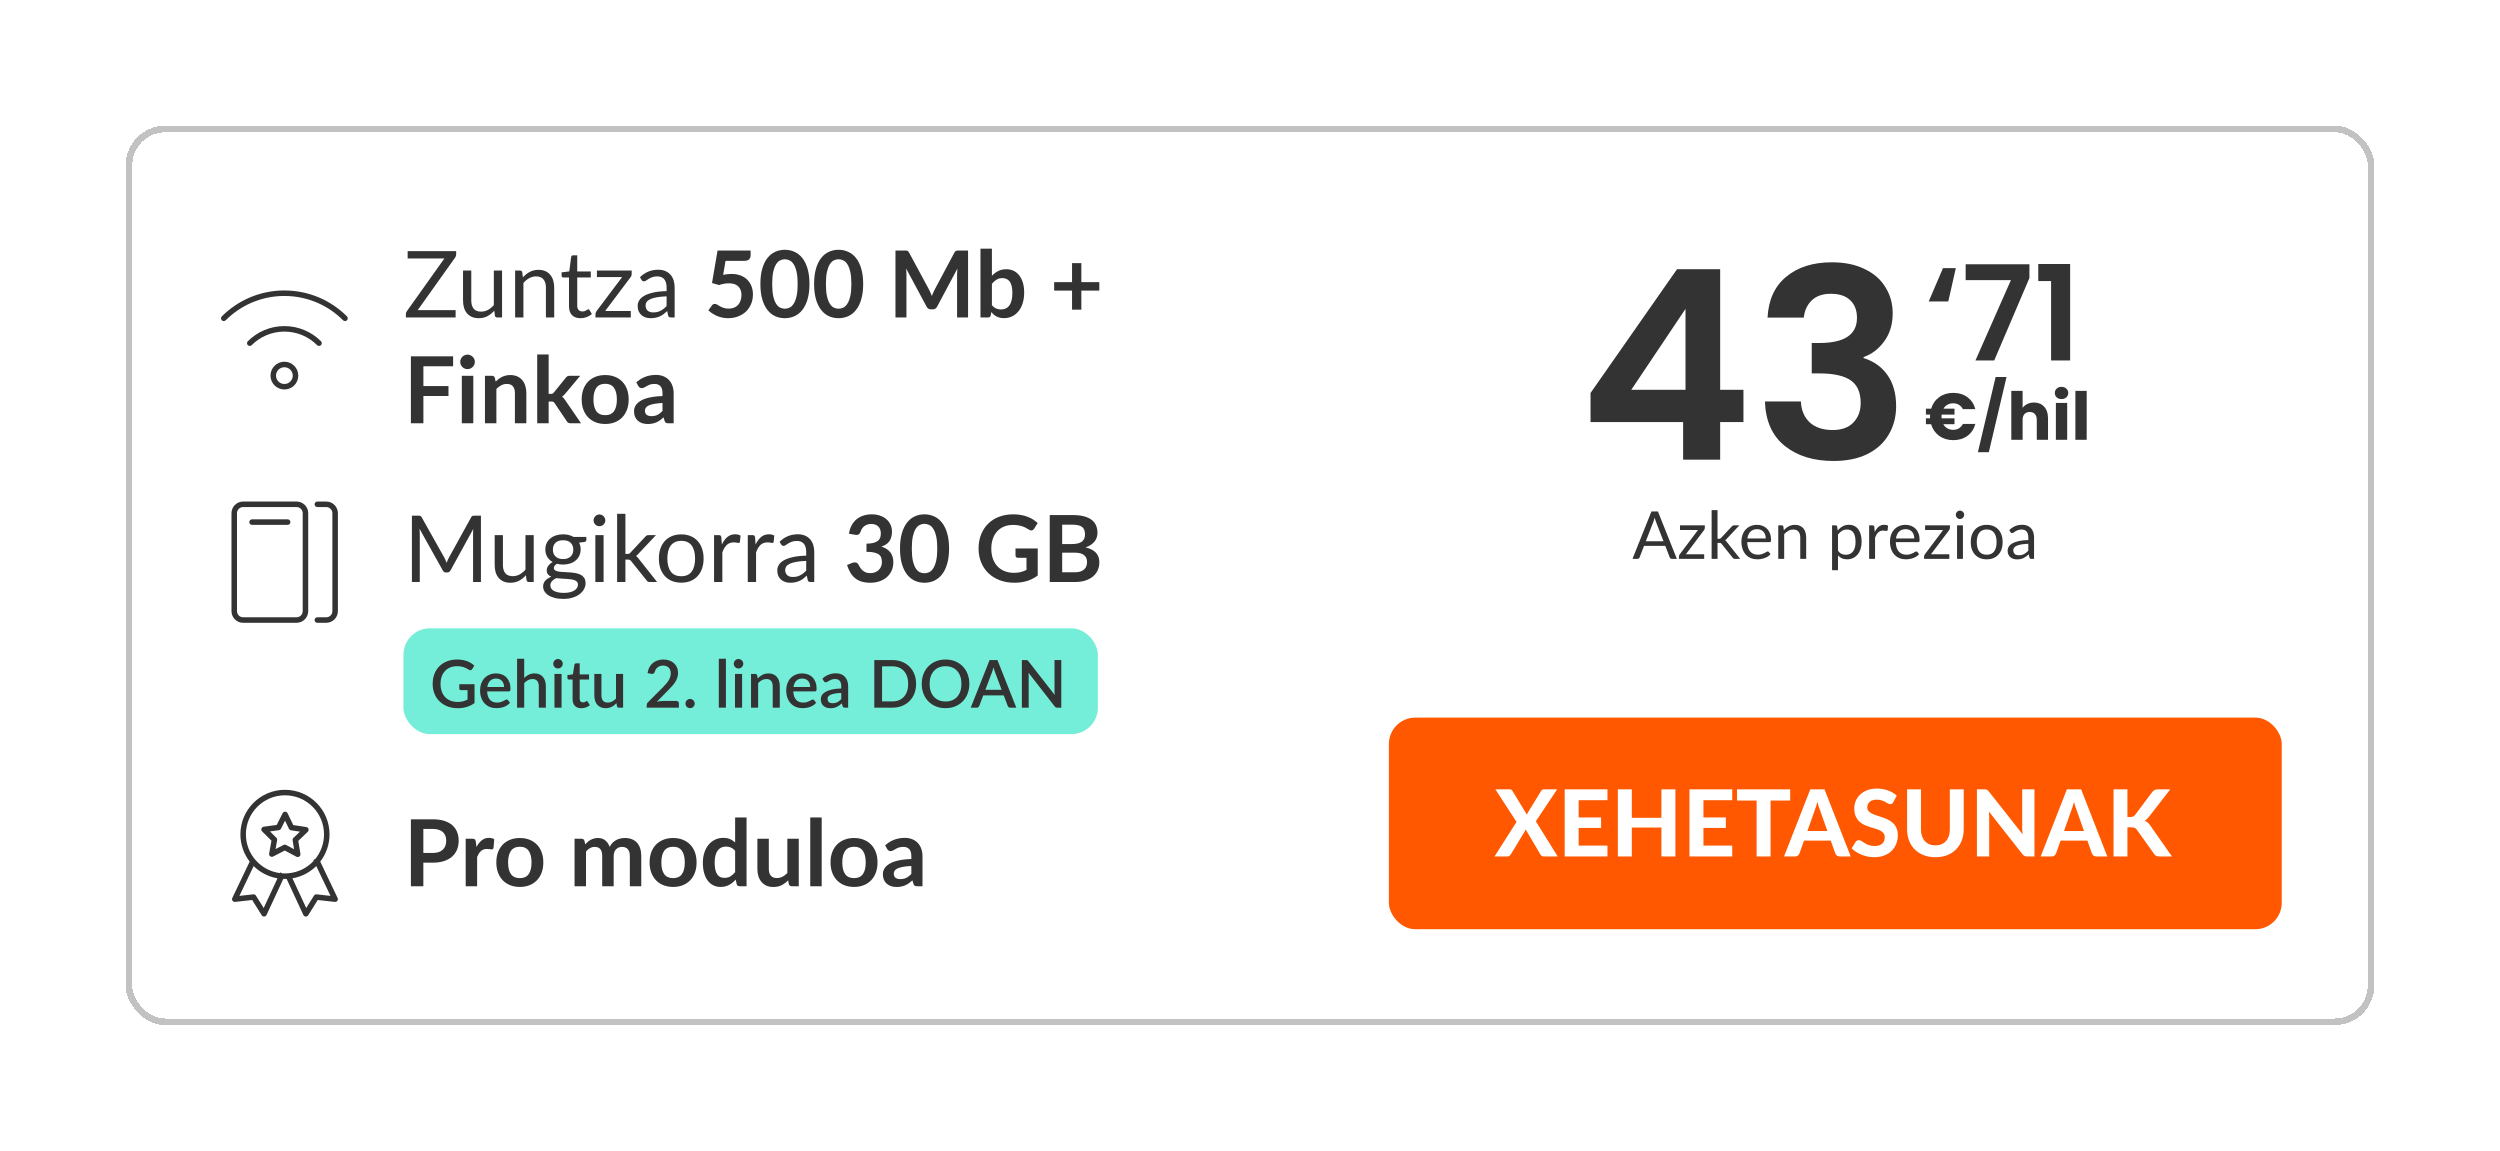 <svg width="378" height="174" viewBox="0 0 378 174" fill="none" xmlns="http://www.w3.org/2000/svg">
<g filter="url(#filter0_d_2565_29926)">
<rect x="15" y="14" width="340" height="136" rx="6" fill="white" shape-rendering="crispEdges"/>
<rect x="15.5" y="14.5" width="339" height="135" rx="5.5" stroke="#C2C2C2" shape-rendering="crispEdges"/>
<path fill-rule="evenodd" clip-rule="evenodd" d="M29.539 42.836C31.96 40.415 35.305 38.917 39 38.917C42.695 38.917 46.04 40.415 48.461 42.836C48.624 42.998 48.624 43.262 48.461 43.425C48.299 43.587 48.035 43.587 47.872 43.425C45.601 41.154 42.465 39.75 39 39.75C35.535 39.75 32.399 41.154 30.128 43.425C29.965 43.587 29.701 43.587 29.539 43.425C29.376 43.262 29.376 42.998 29.539 42.836ZM33.468 46.596C34.883 45.18 36.84 44.304 39 44.304C41.161 44.304 43.117 45.18 44.533 46.596C44.695 46.759 44.695 47.023 44.533 47.185C44.37 47.348 44.106 47.348 43.943 47.185C42.678 45.919 40.931 45.138 39 45.138C37.069 45.138 35.322 45.919 34.057 47.185C33.894 47.348 33.63 47.348 33.468 47.185C33.305 47.023 33.305 46.759 33.468 46.596ZM39 50.525C38.3 50.525 37.733 51.092 37.733 51.791C37.733 52.491 38.3 53.058 39 53.058C39.7 53.058 40.267 52.491 40.267 51.791C40.267 51.092 39.7 50.525 39 50.525ZM36.9 51.791C36.9 50.632 37.84 49.691 39 49.691C40.16 49.691 41.1 50.632 41.1 51.791C41.1 52.951 40.16 53.892 39 53.892C37.84 53.892 36.9 52.951 36.9 51.791Z" fill="#333333"/>
<path d="M64.973 33.473C64.973 33.627 64.926 33.776 64.833 33.921L59.156 41.894H64.889V43H57.371V42.468C57.371 42.393 57.383 42.323 57.406 42.258C57.434 42.193 57.467 42.13 57.504 42.069L63.195 34.075H57.637V32.969H64.973V33.473ZM71.912 35.909V43H71.17C70.992 43 70.88 42.914 70.834 42.741L70.736 41.978C70.428 42.319 70.082 42.594 69.7 42.804C69.317 43.009 68.878 43.112 68.384 43.112C67.996 43.112 67.653 43.049 67.355 42.923C67.061 42.792 66.813 42.61 66.613 42.377C66.412 42.144 66.26 41.861 66.158 41.53C66.06 41.199 66.011 40.832 66.011 40.431V35.909H67.257V40.431C67.257 40.968 67.378 41.383 67.621 41.677C67.868 41.971 68.244 42.118 68.748 42.118C69.116 42.118 69.459 42.032 69.777 41.859C70.099 41.682 70.395 41.439 70.666 41.131V35.909H71.912ZM75.063 36.938C75.217 36.765 75.381 36.609 75.553 36.469C75.726 36.329 75.908 36.21 76.099 36.112C76.295 36.009 76.501 35.932 76.715 35.881C76.935 35.825 77.17 35.797 77.422 35.797C77.81 35.797 78.15 35.862 78.444 35.993C78.743 36.119 78.99 36.301 79.186 36.539C79.387 36.772 79.539 37.055 79.641 37.386C79.744 37.717 79.795 38.084 79.795 38.485V43H78.542V38.485C78.542 37.948 78.419 37.533 78.171 37.239C77.929 36.94 77.558 36.791 77.058 36.791C76.69 36.791 76.344 36.88 76.022 37.057C75.705 37.234 75.411 37.475 75.14 37.778V43H73.887V35.909H74.636C74.814 35.909 74.923 35.995 74.965 36.168L75.063 36.938ZM83.775 43.112C83.215 43.112 82.784 42.956 82.48 42.643C82.182 42.33 82.032 41.88 82.032 41.292V36.952H81.178C81.104 36.952 81.041 36.931 80.989 36.889C80.938 36.842 80.912 36.772 80.912 36.679V36.182L82.074 36.035L82.361 33.844C82.375 33.774 82.406 33.718 82.452 33.676C82.504 33.629 82.569 33.606 82.648 33.606H83.278V36.049H85.329V36.952H83.278V41.208C83.278 41.507 83.351 41.728 83.495 41.873C83.64 42.018 83.827 42.09 84.055 42.09C84.186 42.09 84.298 42.074 84.391 42.041C84.489 42.004 84.573 41.964 84.643 41.922C84.713 41.88 84.772 41.843 84.818 41.81C84.87 41.773 84.914 41.754 84.951 41.754C85.017 41.754 85.075 41.794 85.126 41.873L85.49 42.468C85.276 42.669 85.017 42.827 84.713 42.944C84.41 43.056 84.097 43.112 83.775 43.112ZM91.509 36.441C91.509 36.53 91.493 36.616 91.46 36.7C91.432 36.784 91.392 36.856 91.341 36.917L87.498 42.027H91.376V43H86.035V42.482C86.035 42.421 86.049 42.351 86.077 42.272C86.105 42.188 86.147 42.109 86.203 42.034L90.067 36.889H86.252V35.909H91.509V36.441ZM96.789 39.808C96.215 39.827 95.725 39.873 95.319 39.948C94.918 40.018 94.589 40.111 94.332 40.228C94.08 40.345 93.896 40.482 93.779 40.641C93.667 40.8 93.611 40.977 93.611 41.173C93.611 41.36 93.641 41.521 93.702 41.656C93.763 41.791 93.844 41.903 93.947 41.992C94.054 42.076 94.178 42.139 94.318 42.181C94.463 42.218 94.617 42.237 94.78 42.237C94.999 42.237 95.2 42.216 95.382 42.174C95.564 42.127 95.734 42.062 95.893 41.978C96.056 41.894 96.21 41.794 96.355 41.677C96.504 41.56 96.649 41.427 96.789 41.278V39.808ZM92.764 36.91C93.156 36.532 93.578 36.25 94.031 36.063C94.484 35.876 94.985 35.783 95.536 35.783C95.933 35.783 96.285 35.848 96.593 35.979C96.901 36.11 97.16 36.292 97.37 36.525C97.58 36.758 97.739 37.041 97.846 37.372C97.953 37.703 98.007 38.067 98.007 38.464V43H97.454C97.333 43 97.239 42.981 97.174 42.944C97.109 42.902 97.057 42.823 97.02 42.706L96.88 42.034C96.693 42.207 96.511 42.361 96.334 42.496C96.157 42.627 95.97 42.739 95.774 42.832C95.578 42.921 95.368 42.988 95.144 43.035C94.925 43.086 94.68 43.112 94.409 43.112C94.134 43.112 93.875 43.075 93.632 43C93.389 42.921 93.177 42.804 92.995 42.65C92.818 42.496 92.675 42.302 92.568 42.069C92.465 41.831 92.414 41.551 92.414 41.229C92.414 40.949 92.491 40.681 92.645 40.424C92.799 40.163 93.049 39.932 93.394 39.731C93.739 39.53 94.19 39.367 94.745 39.241C95.3 39.11 95.982 39.036 96.789 39.017V38.464C96.789 37.913 96.67 37.498 96.432 37.218C96.194 36.933 95.846 36.791 95.389 36.791C95.081 36.791 94.822 36.831 94.612 36.91C94.407 36.985 94.227 37.071 94.073 37.169C93.924 37.262 93.793 37.349 93.681 37.428C93.574 37.503 93.466 37.54 93.359 37.54C93.275 37.54 93.203 37.519 93.142 37.477C93.081 37.43 93.03 37.374 92.988 37.309L92.764 36.91ZM105.342 36.553C105.566 36.506 105.781 36.474 105.986 36.455C106.191 36.432 106.39 36.42 106.581 36.42C107.113 36.42 107.582 36.499 107.988 36.658C108.394 36.817 108.735 37.036 109.01 37.316C109.285 37.596 109.493 37.925 109.633 38.303C109.773 38.676 109.843 39.08 109.843 39.514C109.843 40.051 109.747 40.541 109.556 40.984C109.369 41.427 109.108 41.808 108.772 42.125C108.436 42.438 108.037 42.68 107.575 42.853C107.118 43.026 106.618 43.112 106.077 43.112C105.76 43.112 105.459 43.079 105.174 43.014C104.889 42.949 104.621 42.862 104.369 42.755C104.122 42.643 103.891 42.517 103.676 42.377C103.466 42.232 103.277 42.081 103.109 41.922L103.641 41.187C103.753 41.028 103.9 40.949 104.082 40.949C104.199 40.949 104.318 40.986 104.439 41.061C104.56 41.136 104.698 41.217 104.852 41.306C105.011 41.395 105.195 41.476 105.405 41.551C105.62 41.626 105.876 41.663 106.175 41.663C106.492 41.663 106.772 41.612 107.015 41.509C107.258 41.406 107.458 41.264 107.617 41.082C107.78 40.895 107.902 40.676 107.981 40.424C108.065 40.167 108.107 39.89 108.107 39.591C108.107 39.04 107.946 38.611 107.624 38.303C107.307 37.99 106.835 37.834 106.21 37.834C105.729 37.834 105.237 37.923 104.733 38.1L103.655 37.792L104.495 32.878H109.493V33.613C109.493 33.86 109.416 34.061 109.262 34.215C109.108 34.369 108.847 34.446 108.478 34.446H105.699L105.342 36.553ZM118.391 37.939C118.391 38.821 118.295 39.589 118.104 40.242C117.917 40.891 117.656 41.427 117.32 41.852C116.989 42.277 116.594 42.594 116.137 42.804C115.684 43.009 115.194 43.112 114.667 43.112C114.14 43.112 113.65 43.009 113.197 42.804C112.749 42.594 112.359 42.277 112.028 41.852C111.697 41.427 111.438 40.891 111.251 40.242C111.064 39.589 110.971 38.821 110.971 37.939C110.971 37.052 111.064 36.285 111.251 35.636C111.438 34.987 111.697 34.451 112.028 34.026C112.359 33.601 112.749 33.286 113.197 33.081C113.65 32.871 114.14 32.766 114.667 32.766C115.194 32.766 115.684 32.871 116.137 33.081C116.594 33.286 116.989 33.601 117.32 34.026C117.656 34.451 117.917 34.987 118.104 35.636C118.295 36.285 118.391 37.052 118.391 37.939ZM116.606 37.939C116.606 37.206 116.552 36.6 116.445 36.119C116.338 35.638 116.193 35.256 116.011 34.971C115.834 34.686 115.628 34.488 115.395 34.376C115.162 34.259 114.919 34.201 114.667 34.201C114.42 34.201 114.179 34.259 113.946 34.376C113.717 34.488 113.514 34.686 113.337 34.971C113.16 35.256 113.017 35.638 112.91 36.119C112.807 36.6 112.756 37.206 112.756 37.939C112.756 38.672 112.807 39.278 112.91 39.759C113.017 40.24 113.16 40.622 113.337 40.907C113.514 41.192 113.717 41.392 113.946 41.509C114.179 41.621 114.42 41.677 114.667 41.677C114.919 41.677 115.162 41.621 115.395 41.509C115.628 41.392 115.834 41.192 116.011 40.907C116.193 40.622 116.338 40.24 116.445 39.759C116.552 39.278 116.606 38.672 116.606 37.939ZM126.512 37.939C126.512 38.821 126.417 39.589 126.225 40.242C126.039 40.891 125.777 41.427 125.441 41.852C125.11 42.277 124.716 42.594 124.258 42.804C123.806 43.009 123.316 43.112 122.788 43.112C122.261 43.112 121.771 43.009 121.318 42.804C120.87 42.594 120.481 42.277 120.149 41.852C119.818 41.427 119.559 40.891 119.372 40.242C119.186 39.589 119.092 38.821 119.092 37.939C119.092 37.052 119.186 36.285 119.372 35.636C119.559 34.987 119.818 34.451 120.149 34.026C120.481 33.601 120.87 33.286 121.318 33.081C121.771 32.871 122.261 32.766 122.788 32.766C123.316 32.766 123.806 32.871 124.258 33.081C124.716 33.286 125.11 33.601 125.441 34.026C125.777 34.451 126.039 34.987 126.225 35.636C126.417 36.285 126.512 37.052 126.512 37.939ZM124.727 37.939C124.727 37.206 124.674 36.6 124.566 36.119C124.459 35.638 124.314 35.256 124.132 34.971C123.955 34.686 123.75 34.488 123.516 34.376C123.283 34.259 123.04 34.201 122.788 34.201C122.541 34.201 122.301 34.259 122.067 34.376C121.839 34.488 121.636 34.686 121.458 34.971C121.281 35.256 121.139 35.638 121.031 36.119C120.929 36.6 120.877 37.206 120.877 37.939C120.877 38.672 120.929 39.278 121.031 39.759C121.139 40.24 121.281 40.622 121.458 40.907C121.636 41.192 121.839 41.392 122.067 41.509C122.301 41.621 122.541 41.677 122.788 41.677C123.04 41.677 123.283 41.621 123.516 41.509C123.75 41.392 123.955 41.192 124.132 40.907C124.314 40.622 124.459 40.24 124.566 39.759C124.674 39.278 124.727 38.672 124.727 37.939ZM142.371 32.878V43H140.712V36.462C140.712 36.201 140.726 35.918 140.754 35.615L137.695 41.362C137.55 41.637 137.328 41.775 137.03 41.775H136.764C136.465 41.775 136.243 41.637 136.099 41.362L133.005 35.594C133.019 35.748 133.03 35.9 133.04 36.049C133.049 36.198 133.054 36.336 133.054 36.462V43H131.395V32.878H132.816C132.9 32.878 132.972 32.88 133.033 32.885C133.093 32.89 133.147 32.901 133.194 32.92C133.245 32.939 133.289 32.969 133.327 33.011C133.369 33.053 133.408 33.109 133.446 33.179L136.477 38.8C136.556 38.949 136.628 39.103 136.694 39.262C136.764 39.421 136.831 39.584 136.897 39.752C136.962 39.579 137.03 39.414 137.1 39.255C137.17 39.092 137.244 38.935 137.324 38.786L140.313 33.179C140.35 33.109 140.39 33.053 140.432 33.011C140.474 32.969 140.518 32.939 140.565 32.92C140.616 32.901 140.672 32.89 140.733 32.885C140.793 32.88 140.866 32.878 140.95 32.878H142.371ZM145.976 41.138C146.172 41.376 146.384 41.544 146.613 41.642C146.846 41.74 147.091 41.789 147.348 41.789C147.614 41.789 147.852 41.742 148.062 41.649C148.276 41.551 148.458 41.402 148.608 41.201C148.757 40.996 148.871 40.737 148.951 40.424C149.03 40.107 149.07 39.729 149.07 39.29C149.07 38.501 148.939 37.932 148.678 37.582C148.416 37.227 148.041 37.05 147.551 37.05C147.219 37.05 146.93 37.127 146.683 37.281C146.435 37.43 146.2 37.643 145.976 37.918V41.138ZM145.976 36.7C146.265 36.397 146.585 36.156 146.935 35.979C147.289 35.797 147.693 35.706 148.146 35.706C148.561 35.706 148.934 35.788 149.266 35.951C149.602 36.114 149.886 36.35 150.12 36.658C150.358 36.961 150.54 37.33 150.666 37.764C150.792 38.198 150.855 38.686 150.855 39.227C150.855 39.81 150.782 40.34 150.638 40.816C150.493 41.292 150.285 41.7 150.015 42.041C149.749 42.377 149.427 42.638 149.049 42.825C148.671 43.012 148.251 43.105 147.789 43.105C147.565 43.105 147.362 43.082 147.18 43.035C146.998 42.993 146.83 42.932 146.676 42.853C146.522 42.774 146.379 42.678 146.249 42.566C146.123 42.449 146.001 42.321 145.885 42.181L145.808 42.664C145.78 42.785 145.731 42.872 145.661 42.923C145.595 42.974 145.504 43 145.388 43H144.247V32.598H145.976V36.7ZM162.216 38.94H159.5V41.824H158.093V38.94H155.391V37.659H158.093V34.789H159.5V37.659H162.216V38.94ZM60.017 50.376V53.372H63.811V54.877H60.017V59H58.127V48.878H64.511V50.376H60.017ZM67.562 51.818V59H65.826V51.818H67.562ZM67.8 49.725C67.8 49.874 67.77 50.014 67.709 50.145C67.648 50.276 67.567 50.39 67.464 50.488C67.366 50.586 67.249 50.665 67.114 50.726C66.979 50.782 66.834 50.81 66.68 50.81C66.531 50.81 66.388 50.782 66.253 50.726C66.122 50.665 66.008 50.586 65.91 50.488C65.812 50.39 65.733 50.276 65.672 50.145C65.616 50.014 65.588 49.874 65.588 49.725C65.588 49.571 65.616 49.426 65.672 49.291C65.733 49.156 65.812 49.039 65.91 48.941C66.008 48.843 66.122 48.766 66.253 48.71C66.388 48.649 66.531 48.619 66.68 48.619C66.834 48.619 66.979 48.649 67.114 48.71C67.249 48.766 67.366 48.843 67.464 48.941C67.567 49.039 67.648 49.156 67.709 49.291C67.77 49.426 67.8 49.571 67.8 49.725ZM70.942 52.7C71.086 52.555 71.238 52.422 71.397 52.301C71.56 52.175 71.73 52.07 71.908 51.986C72.09 51.897 72.283 51.83 72.489 51.783C72.694 51.732 72.918 51.706 73.161 51.706C73.553 51.706 73.9 51.774 74.204 51.909C74.507 52.04 74.759 52.226 74.96 52.469C75.165 52.707 75.319 52.994 75.422 53.33C75.529 53.661 75.583 54.028 75.583 54.429V59H73.854V54.429C73.854 53.99 73.753 53.652 73.553 53.414C73.352 53.171 73.046 53.05 72.636 53.05C72.337 53.05 72.057 53.118 71.796 53.253C71.534 53.388 71.287 53.573 71.054 53.806V59H69.325V51.818H70.382C70.606 51.818 70.753 51.923 70.823 52.133L70.942 52.7ZM78.956 48.598V54.555H79.278C79.395 54.555 79.486 54.541 79.551 54.513C79.621 54.48 79.691 54.417 79.761 54.324L81.546 52.119C81.621 52.021 81.702 51.946 81.791 51.895C81.884 51.844 82.003 51.818 82.148 51.818H83.73L81.497 54.485C81.338 54.695 81.166 54.856 80.979 54.968C81.077 55.038 81.163 55.12 81.238 55.213C81.317 55.306 81.392 55.407 81.462 55.514L83.856 59H82.295C82.16 59 82.043 58.979 81.945 58.937C81.847 58.89 81.765 58.809 81.7 58.692L79.866 55.969C79.801 55.862 79.733 55.792 79.663 55.759C79.593 55.726 79.488 55.71 79.348 55.71H78.956V59H77.227V48.598H78.956ZM87.514 51.706C88.046 51.706 88.529 51.792 88.963 51.965C89.402 52.138 89.775 52.383 90.083 52.7C90.396 53.017 90.636 53.405 90.804 53.862C90.972 54.319 91.056 54.83 91.056 55.395C91.056 55.964 90.972 56.478 90.804 56.935C90.636 57.392 90.396 57.782 90.083 58.104C89.775 58.426 89.402 58.673 88.963 58.846C88.529 59.019 88.046 59.105 87.514 59.105C86.978 59.105 86.49 59.019 86.051 58.846C85.613 58.673 85.237 58.426 84.924 58.104C84.616 57.782 84.376 57.392 84.203 56.935C84.035 56.478 83.951 55.964 83.951 55.395C83.951 54.83 84.035 54.319 84.203 53.862C84.376 53.405 84.616 53.017 84.924 52.7C85.237 52.383 85.613 52.138 86.051 51.965C86.49 51.792 86.978 51.706 87.514 51.706ZM87.514 57.775C88.112 57.775 88.553 57.574 88.837 57.173C89.127 56.772 89.271 56.184 89.271 55.409C89.271 54.634 89.127 54.044 88.837 53.638C88.553 53.232 88.112 53.029 87.514 53.029C86.908 53.029 86.457 53.234 86.163 53.645C85.874 54.051 85.729 54.639 85.729 55.409C85.729 56.179 85.874 56.767 86.163 57.173C86.457 57.574 86.908 57.775 87.514 57.775ZM96.169 55.934C95.67 55.957 95.25 56.002 94.909 56.067C94.569 56.128 94.296 56.207 94.091 56.305C93.885 56.403 93.738 56.517 93.65 56.648C93.561 56.779 93.516 56.921 93.516 57.075C93.516 57.378 93.605 57.595 93.782 57.726C93.965 57.857 94.2 57.922 94.49 57.922C94.844 57.922 95.15 57.859 95.406 57.733C95.668 57.602 95.922 57.406 96.169 57.145V55.934ZM92.207 52.819C93.034 52.063 94.028 51.685 95.189 51.685C95.609 51.685 95.985 51.755 96.317 51.895C96.648 52.03 96.928 52.222 97.156 52.469C97.385 52.712 97.558 53.003 97.674 53.344C97.796 53.685 97.856 54.058 97.856 54.464V59H97.073C96.909 59 96.783 58.977 96.695 58.93C96.606 58.879 96.536 58.778 96.484 58.629L96.331 58.111C96.148 58.274 95.971 58.419 95.799 58.545C95.626 58.666 95.446 58.769 95.26 58.853C95.073 58.937 94.872 59 94.657 59.042C94.448 59.089 94.214 59.112 93.957 59.112C93.654 59.112 93.374 59.072 93.118 58.993C92.861 58.909 92.639 58.785 92.453 58.622C92.266 58.459 92.121 58.256 92.019 58.013C91.916 57.77 91.865 57.488 91.865 57.166C91.865 56.984 91.895 56.804 91.956 56.627C92.016 56.445 92.114 56.272 92.249 56.109C92.389 55.946 92.569 55.792 92.788 55.647C93.008 55.502 93.276 55.376 93.594 55.269C93.915 55.162 94.289 55.075 94.713 55.01C95.138 54.94 95.624 54.898 96.169 54.884V54.464C96.169 53.983 96.067 53.629 95.862 53.4C95.656 53.167 95.36 53.05 94.972 53.05C94.692 53.05 94.459 53.083 94.272 53.148C94.091 53.213 93.93 53.288 93.79 53.372C93.65 53.451 93.521 53.524 93.404 53.589C93.293 53.654 93.166 53.687 93.026 53.687C92.905 53.687 92.802 53.657 92.719 53.596C92.635 53.531 92.567 53.456 92.516 53.372L92.207 52.819Z" fill="#333333"/>
<path fill-rule="evenodd" clip-rule="evenodd" d="M41.769 72.596C41.769 72.083 41.353 71.667 40.84 71.667H32.763C32.249 71.667 31.833 72.083 31.833 72.596V87.404C31.833 87.917 32.249 88.333 32.763 88.333H40.84C41.353 88.333 41.769 87.917 41.769 87.404V72.596ZM40.84 70.833C41.813 70.833 42.603 71.623 42.603 72.596V87.404C42.603 88.377 41.813 89.167 40.84 89.167H32.763C31.789 89.167 31 88.377 31 87.404V72.596C31 71.623 31.789 70.833 32.763 70.833H40.84Z" fill="#333333"/>
<path fill-rule="evenodd" clip-rule="evenodd" d="M46.256 72.596C46.256 72.083 45.84 71.667 45.327 71.667H43.981C43.751 71.667 43.564 71.48 43.564 71.25C43.564 71.02 43.751 70.833 43.981 70.833H45.327C46.3 70.833 47.09 71.623 47.09 72.596V87.404C47.09 88.377 46.3 89.167 45.327 89.167H43.981C43.751 89.167 43.564 88.98 43.564 88.75C43.564 88.52 43.751 88.333 43.981 88.333H45.327C45.84 88.333 46.256 87.917 46.256 87.404V72.596Z" fill="#333333"/>
<path fill-rule="evenodd" clip-rule="evenodd" d="M33.692 73.942C33.692 73.712 33.879 73.526 34.109 73.526H39.494C39.724 73.526 39.91 73.712 39.91 73.942C39.91 74.172 39.724 74.359 39.494 74.359H34.109C33.879 74.359 33.692 74.172 33.692 73.942Z" fill="#333333"/>
<path d="M68.718 72.969V83H67.528V75.629C67.528 75.531 67.53 75.426 67.535 75.314C67.544 75.202 67.554 75.088 67.563 74.971L64.119 81.243C64.012 81.453 63.848 81.558 63.629 81.558H63.433C63.214 81.558 63.05 81.453 62.943 81.243L59.429 74.943C59.457 75.19 59.471 75.419 59.471 75.629V83H58.281V72.969H59.282C59.403 72.969 59.497 72.981 59.562 73.004C59.627 73.027 59.69 73.093 59.751 73.2L63.216 79.374C63.272 79.486 63.326 79.603 63.377 79.724C63.433 79.845 63.484 79.969 63.531 80.095C63.578 79.969 63.627 79.845 63.678 79.724C63.729 79.598 63.785 79.479 63.846 79.367L67.248 73.2C67.304 73.093 67.365 73.027 67.43 73.004C67.5 72.981 67.596 72.969 67.717 72.969H68.718ZM76.697 75.909V83H75.955C75.778 83 75.666 82.914 75.619 82.741L75.521 81.978C75.213 82.319 74.868 82.594 74.485 82.804C74.102 83.009 73.664 83.112 73.169 83.112C72.782 83.112 72.439 83.049 72.14 82.923C71.846 82.792 71.599 82.61 71.398 82.377C71.197 82.144 71.046 81.861 70.943 81.53C70.845 81.199 70.796 80.832 70.796 80.431V75.909H72.042V80.431C72.042 80.968 72.163 81.383 72.406 81.677C72.653 81.971 73.029 82.118 73.533 82.118C73.902 82.118 74.245 82.032 74.562 81.859C74.884 81.682 75.18 81.439 75.451 81.131V75.909H76.697ZM81.144 79.535C81.395 79.535 81.617 79.5 81.808 79.43C82 79.36 82.161 79.262 82.291 79.136C82.422 79.01 82.52 78.861 82.585 78.688C82.651 78.511 82.683 78.317 82.683 78.107C82.683 77.673 82.55 77.328 82.284 77.071C82.023 76.814 81.643 76.686 81.144 76.686C80.639 76.686 80.254 76.814 79.989 77.071C79.727 77.328 79.597 77.673 79.597 78.107C79.597 78.317 79.629 78.511 79.695 78.688C79.764 78.861 79.865 79.01 79.996 79.136C80.126 79.262 80.287 79.36 80.478 79.43C80.67 79.5 80.891 79.535 81.144 79.535ZM83.391 83.385C83.391 83.212 83.341 83.072 83.243 82.965C83.145 82.858 83.013 82.774 82.844 82.713C82.681 82.652 82.49 82.61 82.27 82.587C82.051 82.559 81.818 82.538 81.57 82.524C81.328 82.51 81.081 82.496 80.829 82.482C80.576 82.468 80.334 82.445 80.1 82.412C79.839 82.533 79.624 82.687 79.457 82.874C79.293 83.056 79.212 83.271 79.212 83.518C79.212 83.677 79.251 83.824 79.331 83.959C79.415 84.099 79.54 84.218 79.709 84.316C79.876 84.419 80.087 84.498 80.338 84.554C80.595 84.615 80.896 84.645 81.242 84.645C81.578 84.645 81.879 84.615 82.144 84.554C82.41 84.493 82.635 84.407 82.817 84.295C83.003 84.183 83.145 84.05 83.243 83.896C83.341 83.742 83.391 83.572 83.391 83.385ZM84.657 76.189V76.651C84.657 76.805 84.559 76.903 84.364 76.945L83.558 77.05C83.717 77.358 83.796 77.699 83.796 78.072C83.796 78.417 83.729 78.732 83.594 79.017C83.463 79.297 83.281 79.537 83.047 79.738C82.814 79.939 82.534 80.093 82.207 80.2C81.881 80.307 81.526 80.361 81.144 80.361C80.812 80.361 80.499 80.321 80.206 80.242C80.056 80.335 79.942 80.436 79.862 80.543C79.783 80.646 79.743 80.751 79.743 80.858C79.743 81.026 79.811 81.154 79.947 81.243C80.087 81.327 80.269 81.388 80.493 81.425C80.716 81.462 80.971 81.486 81.255 81.495C81.545 81.504 81.839 81.521 82.138 81.544C82.441 81.563 82.735 81.598 83.019 81.649C83.309 81.7 83.566 81.784 83.79 81.901C84.013 82.018 84.193 82.179 84.329 82.384C84.469 82.589 84.538 82.855 84.538 83.182C84.538 83.485 84.462 83.779 84.308 84.064C84.158 84.349 83.941 84.601 83.656 84.82C83.372 85.044 83.022 85.221 82.606 85.352C82.196 85.487 81.731 85.555 81.213 85.555C80.695 85.555 80.243 85.504 79.856 85.401C79.468 85.298 79.146 85.161 78.889 84.988C78.633 84.815 78.439 84.615 78.308 84.386C78.183 84.162 78.12 83.926 78.12 83.679C78.12 83.329 78.229 83.033 78.448 82.79C78.668 82.547 78.969 82.354 79.352 82.209C79.141 82.116 78.974 81.992 78.847 81.838C78.726 81.679 78.665 81.467 78.665 81.201C78.665 81.098 78.684 80.993 78.722 80.886C78.759 80.774 78.815 80.664 78.889 80.557C78.969 80.445 79.064 80.34 79.177 80.242C79.288 80.144 79.419 80.058 79.569 79.983C79.219 79.787 78.945 79.528 78.749 79.206C78.553 78.879 78.456 78.501 78.456 78.072C78.456 77.727 78.521 77.414 78.651 77.134C78.787 76.849 78.974 76.609 79.212 76.413C79.45 76.212 79.732 76.058 80.058 75.951C80.39 75.844 80.751 75.79 81.144 75.79C81.451 75.79 81.739 75.825 82.004 75.895C82.27 75.96 82.513 76.058 82.733 76.189H84.657ZM87.262 75.909V83H86.016V75.909H87.262ZM87.528 73.683C87.528 73.804 87.502 73.919 87.451 74.026C87.404 74.129 87.339 74.222 87.255 74.306C87.176 74.385 87.08 74.448 86.968 74.495C86.861 74.542 86.746 74.565 86.625 74.565C86.504 74.565 86.389 74.542 86.282 74.495C86.179 74.448 86.088 74.385 86.009 74.306C85.93 74.222 85.867 74.129 85.82 74.026C85.773 73.919 85.75 73.804 85.75 73.683C85.75 73.562 85.773 73.447 85.82 73.34C85.867 73.228 85.93 73.132 86.009 73.053C86.088 72.969 86.179 72.904 86.282 72.857C86.389 72.81 86.504 72.787 86.625 72.787C86.746 72.787 86.861 72.81 86.968 72.857C87.08 72.904 87.176 72.969 87.255 73.053C87.339 73.132 87.404 73.228 87.451 73.34C87.502 73.447 87.528 73.562 87.528 73.683ZM90.562 72.689V78.758H90.884C90.978 78.758 91.055 78.746 91.115 78.723C91.181 78.695 91.248 78.641 91.318 78.562L93.558 76.161C93.624 76.082 93.691 76.021 93.761 75.979C93.836 75.932 93.934 75.909 94.055 75.909H95.182L92.571 78.688C92.445 78.847 92.31 78.97 92.165 79.059C92.249 79.115 92.324 79.18 92.389 79.255C92.459 79.325 92.525 79.407 92.585 79.5L95.357 83H94.244C94.137 83 94.044 82.984 93.964 82.951C93.89 82.914 93.824 82.848 93.768 82.755L91.437 79.85C91.367 79.752 91.297 79.689 91.227 79.661C91.162 79.628 91.059 79.612 90.919 79.612H90.562V83H89.309V72.689H90.562ZM99.011 75.797C99.529 75.797 99.996 75.883 100.411 76.056C100.826 76.229 101.181 76.474 101.475 76.791C101.769 77.108 101.993 77.493 102.147 77.946C102.306 78.394 102.385 78.896 102.385 79.451C102.385 80.011 102.306 80.515 102.147 80.963C101.993 81.411 101.769 81.794 101.475 82.111C101.181 82.428 100.826 82.673 100.411 82.846C99.996 83.014 99.529 83.098 99.011 83.098C98.489 83.098 98.017 83.014 97.597 82.846C97.182 82.673 96.827 82.428 96.533 82.111C96.239 81.794 96.013 81.411 95.854 80.963C95.7 80.515 95.623 80.011 95.623 79.451C95.623 78.896 95.7 78.394 95.854 77.946C96.013 77.493 96.239 77.108 96.533 76.791C96.827 76.474 97.182 76.229 97.597 76.056C98.017 75.883 98.489 75.797 99.011 75.797ZM99.011 82.125C99.711 82.125 100.234 81.892 100.579 81.425C100.924 80.954 101.097 80.298 101.097 79.458C101.097 78.613 100.924 77.955 100.579 77.484C100.234 77.013 99.711 76.777 99.011 76.777C98.656 76.777 98.346 76.838 98.08 76.959C97.819 77.08 97.6 77.255 97.422 77.484C97.249 77.713 97.119 77.995 97.03 78.331C96.946 78.662 96.904 79.038 96.904 79.458C96.904 80.298 97.077 80.954 97.422 81.425C97.772 81.892 98.302 82.125 99.011 82.125ZM105.149 77.33C105.373 76.845 105.648 76.467 105.975 76.196C106.301 75.921 106.7 75.783 107.172 75.783C107.321 75.783 107.463 75.799 107.599 75.832C107.739 75.865 107.862 75.916 107.97 75.986L107.879 76.917C107.851 77.034 107.781 77.092 107.669 77.092C107.603 77.092 107.508 77.078 107.382 77.05C107.256 77.022 107.113 77.008 106.955 77.008C106.731 77.008 106.53 77.041 106.353 77.106C106.18 77.171 106.024 77.269 105.884 77.4C105.748 77.526 105.625 77.685 105.513 77.876C105.405 78.063 105.307 78.277 105.219 78.52V83H103.966V75.909H104.68C104.815 75.909 104.908 75.935 104.96 75.986C105.011 76.037 105.046 76.126 105.065 76.252L105.149 77.33ZM110.248 77.33C110.472 76.845 110.747 76.467 111.074 76.196C111.401 75.921 111.8 75.783 112.271 75.783C112.42 75.783 112.563 75.799 112.698 75.832C112.838 75.865 112.962 75.916 113.069 75.986L112.978 76.917C112.95 77.034 112.88 77.092 112.768 77.092C112.703 77.092 112.607 77.078 112.481 77.05C112.355 77.022 112.213 77.008 112.054 77.008C111.83 77.008 111.629 77.041 111.452 77.106C111.279 77.171 111.123 77.269 110.983 77.4C110.848 77.526 110.724 77.685 110.612 77.876C110.505 78.063 110.407 78.277 110.318 78.52V83H109.065V75.909H109.779C109.914 75.909 110.008 75.935 110.059 75.986C110.11 76.037 110.145 76.126 110.164 76.252L110.248 77.33ZM117.898 79.808C117.324 79.827 116.834 79.873 116.428 79.948C116.027 80.018 115.698 80.111 115.441 80.228C115.189 80.345 115.005 80.482 114.888 80.641C114.776 80.8 114.72 80.977 114.72 81.173C114.72 81.36 114.751 81.521 114.811 81.656C114.872 81.791 114.954 81.903 115.056 81.992C115.164 82.076 115.287 82.139 115.427 82.181C115.572 82.218 115.726 82.237 115.889 82.237C116.109 82.237 116.309 82.216 116.491 82.174C116.673 82.127 116.844 82.062 117.002 81.978C117.166 81.894 117.32 81.794 117.464 81.677C117.614 81.56 117.758 81.427 117.898 81.278V79.808ZM113.873 76.91C114.265 76.532 114.688 76.25 115.14 76.063C115.593 75.876 116.095 75.783 116.645 75.783C117.042 75.783 117.394 75.848 117.702 75.979C118.01 76.11 118.269 76.292 118.479 76.525C118.689 76.758 118.848 77.041 118.955 77.372C119.063 77.703 119.116 78.067 119.116 78.464V83H118.563C118.442 83 118.349 82.981 118.283 82.944C118.218 82.902 118.167 82.823 118.129 82.706L117.989 82.034C117.803 82.207 117.621 82.361 117.443 82.496C117.266 82.627 117.079 82.739 116.883 82.832C116.687 82.921 116.477 82.988 116.253 83.035C116.034 83.086 115.789 83.112 115.518 83.112C115.243 83.112 114.984 83.075 114.741 83C114.499 82.921 114.286 82.804 114.104 82.65C113.927 82.496 113.785 82.302 113.677 82.069C113.575 81.831 113.523 81.551 113.523 81.229C113.523 80.949 113.6 80.681 113.754 80.424C113.908 80.163 114.158 79.932 114.503 79.731C114.849 79.53 115.299 79.367 115.854 79.241C116.41 79.11 117.091 79.036 117.898 79.017V78.464C117.898 77.913 117.779 77.498 117.541 77.218C117.303 76.933 116.956 76.791 116.498 76.791C116.19 76.791 115.931 76.831 115.721 76.91C115.516 76.985 115.336 77.071 115.182 77.169C115.033 77.262 114.902 77.349 114.79 77.428C114.683 77.503 114.576 77.54 114.468 77.54C114.384 77.54 114.312 77.519 114.251 77.477C114.191 77.43 114.139 77.374 114.097 77.309L113.873 76.91ZM124.365 75.699C124.435 75.214 124.571 74.789 124.771 74.425C124.972 74.056 125.222 73.751 125.52 73.508C125.824 73.261 126.169 73.076 126.556 72.955C126.948 72.829 127.368 72.766 127.816 72.766C128.283 72.766 128.703 72.834 129.076 72.969C129.454 73.1 129.776 73.284 130.042 73.522C130.308 73.755 130.511 74.031 130.651 74.348C130.796 74.665 130.868 75.008 130.868 75.377C130.868 75.699 130.831 75.984 130.756 76.231C130.686 76.474 130.584 76.686 130.448 76.868C130.313 77.05 130.145 77.204 129.944 77.33C129.744 77.456 129.517 77.561 129.265 77.645C129.872 77.836 130.325 78.128 130.623 78.52C130.922 78.912 131.071 79.404 131.071 79.997C131.071 80.501 130.978 80.947 130.791 81.334C130.605 81.721 130.353 82.048 130.035 82.314C129.718 82.575 129.349 82.774 128.929 82.909C128.514 83.044 128.073 83.112 127.606 83.112C127.098 83.112 126.654 83.054 126.276 82.937C125.898 82.82 125.569 82.648 125.289 82.419C125.009 82.19 124.771 81.91 124.575 81.579C124.379 81.248 124.211 80.865 124.071 80.431L124.834 80.116C125.035 80.032 125.222 80.011 125.394 80.053C125.572 80.09 125.7 80.184 125.779 80.333C125.863 80.496 125.954 80.657 126.052 80.816C126.155 80.975 126.276 81.117 126.416 81.243C126.556 81.364 126.72 81.465 126.906 81.544C127.098 81.619 127.324 81.656 127.585 81.656C127.879 81.656 128.136 81.609 128.355 81.516C128.575 81.418 128.757 81.292 128.901 81.138C129.051 80.984 129.16 80.814 129.23 80.627C129.305 80.436 129.342 80.244 129.342 80.053C129.342 79.81 129.317 79.591 129.265 79.395C129.214 79.194 129.107 79.024 128.943 78.884C128.78 78.744 128.544 78.634 128.236 78.555C127.933 78.476 127.525 78.436 127.011 78.436V77.204C127.436 77.199 127.788 77.16 128.068 77.085C128.348 77.01 128.57 76.908 128.733 76.777C128.901 76.642 129.018 76.481 129.083 76.294C129.149 76.107 129.181 75.902 129.181 75.678C129.181 75.202 129.048 74.84 128.782 74.593C128.516 74.346 128.162 74.222 127.718 74.222C127.513 74.222 127.324 74.252 127.151 74.313C126.979 74.369 126.822 74.451 126.682 74.558C126.547 74.661 126.433 74.782 126.339 74.922C126.246 75.062 126.176 75.216 126.129 75.384C126.05 75.599 125.945 75.741 125.814 75.811C125.688 75.881 125.509 75.897 125.275 75.86L124.365 75.699ZM139.5 77.939C139.5 78.821 139.405 79.589 139.213 80.242C139.027 80.891 138.765 81.427 138.429 81.852C138.098 82.277 137.704 82.594 137.246 82.804C136.794 83.009 136.304 83.112 135.776 83.112C135.249 83.112 134.759 83.009 134.306 82.804C133.858 82.594 133.469 82.277 133.137 81.852C132.806 81.427 132.547 80.891 132.36 80.242C132.174 79.589 132.08 78.821 132.08 77.939C132.08 77.052 132.174 76.285 132.36 75.636C132.547 74.987 132.806 74.451 133.137 74.026C133.469 73.601 133.858 73.286 134.306 73.081C134.759 72.871 135.249 72.766 135.776 72.766C136.304 72.766 136.794 72.871 137.246 73.081C137.704 73.286 138.098 73.601 138.429 74.026C138.765 74.451 139.027 74.987 139.213 75.636C139.405 76.285 139.5 77.052 139.5 77.939ZM137.715 77.939C137.715 77.206 137.662 76.6 137.554 76.119C137.447 75.638 137.302 75.256 137.12 74.971C136.943 74.686 136.738 74.488 136.504 74.376C136.271 74.259 136.028 74.201 135.776 74.201C135.529 74.201 135.289 74.259 135.055 74.376C134.827 74.488 134.624 74.686 134.446 74.971C134.269 75.256 134.127 75.638 134.019 76.119C133.917 76.6 133.865 77.206 133.865 77.939C133.865 78.672 133.917 79.278 134.019 79.759C134.127 80.24 134.269 80.622 134.446 80.907C134.624 81.192 134.827 81.392 135.055 81.509C135.289 81.621 135.529 81.677 135.776 81.677C136.028 81.677 136.271 81.621 136.504 81.509C136.738 81.392 136.943 81.192 137.12 80.907C137.302 80.622 137.447 80.24 137.554 79.759C137.662 79.278 137.715 78.672 137.715 77.939ZM152.905 77.925V82.02C152.391 82.398 151.843 82.676 151.26 82.853C150.681 83.026 150.06 83.112 149.398 83.112C148.572 83.112 147.823 82.984 147.151 82.727C146.483 82.47 145.912 82.113 145.436 81.656C144.964 81.199 144.6 80.653 144.344 80.018C144.087 79.383 143.959 78.69 143.959 77.939C143.959 77.178 144.082 76.481 144.33 75.846C144.577 75.211 144.927 74.665 145.38 74.208C145.837 73.751 146.39 73.396 147.039 73.144C147.687 72.892 148.415 72.766 149.223 72.766C149.633 72.766 150.016 72.799 150.371 72.864C150.73 72.929 151.061 73.02 151.365 73.137C151.673 73.249 151.953 73.387 152.205 73.55C152.457 73.713 152.688 73.893 152.898 74.089L152.359 74.943C152.275 75.078 152.165 75.162 152.03 75.195C151.894 75.223 151.747 75.188 151.589 75.09C151.435 75.001 151.281 74.913 151.127 74.824C150.973 74.735 150.8 74.658 150.609 74.593C150.422 74.528 150.21 74.474 149.972 74.432C149.738 74.39 149.468 74.369 149.16 74.369C148.66 74.369 148.208 74.453 147.802 74.621C147.4 74.789 147.057 75.029 146.773 75.342C146.488 75.655 146.269 76.03 146.115 76.469C145.961 76.908 145.884 77.398 145.884 77.939C145.884 78.518 145.965 79.036 146.129 79.493C146.297 79.946 146.53 80.331 146.829 80.648C147.132 80.961 147.496 81.201 147.921 81.369C148.345 81.532 148.819 81.614 149.342 81.614C149.715 81.614 150.049 81.574 150.343 81.495C150.637 81.416 150.924 81.308 151.204 81.173V79.339H149.93C149.808 79.339 149.713 79.306 149.643 79.241C149.577 79.171 149.545 79.087 149.545 78.989V77.925H152.905ZM158.506 81.53C158.856 81.53 159.15 81.488 159.388 81.404C159.626 81.32 159.815 81.208 159.955 81.068C160.099 80.928 160.202 80.765 160.263 80.578C160.328 80.391 160.361 80.193 160.361 79.983C160.361 79.764 160.326 79.568 160.256 79.395C160.186 79.218 160.076 79.068 159.927 78.947C159.777 78.821 159.584 78.725 159.346 78.66C159.112 78.595 158.83 78.562 158.499 78.562H156.602V81.53H158.506ZM156.602 74.334V77.26H158.1C158.744 77.26 159.229 77.143 159.556 76.91C159.887 76.677 160.053 76.306 160.053 75.797C160.053 75.27 159.903 74.894 159.605 74.67C159.306 74.446 158.839 74.334 158.205 74.334H156.602ZM158.205 72.878C158.867 72.878 159.434 72.941 159.906 73.067C160.377 73.193 160.762 73.373 161.061 73.606C161.364 73.839 161.586 74.122 161.726 74.453C161.866 74.784 161.936 75.158 161.936 75.573C161.936 75.811 161.901 76.04 161.831 76.259C161.761 76.474 161.651 76.677 161.502 76.868C161.357 77.055 161.17 77.225 160.942 77.379C160.718 77.533 160.449 77.664 160.137 77.771C161.527 78.084 162.223 78.835 162.223 80.025C162.223 80.454 162.141 80.851 161.978 81.215C161.814 81.579 161.576 81.894 161.264 82.16C160.951 82.421 160.566 82.627 160.109 82.776C159.651 82.925 159.129 83 158.541 83H154.719V72.878H158.205Z" fill="#333333"/>
<rect x="57" y="90" width="105" height="16" rx="4" fill="#75EED9"/>
<path d="M67.75 98.455V101.305C67.033 101.822 66.2 102.08 65.25 102.08C64.667 102.08 64.138 101.99 63.665 101.81C63.195 101.627 62.793 101.373 62.46 101.05C62.127 100.723 61.87 100.335 61.69 99.885C61.51 99.435 61.42 98.94 61.42 98.4C61.42 97.857 61.507 97.36 61.68 96.91C61.853 96.457 62.102 96.068 62.425 95.745C62.748 95.418 63.138 95.167 63.595 94.99C64.052 94.81 64.565 94.72 65.135 94.72C65.425 94.72 65.693 94.743 65.94 94.79C66.19 94.833 66.422 94.895 66.635 94.975C66.848 95.055 67.045 95.152 67.225 95.265C67.405 95.378 67.57 95.505 67.72 95.645L67.385 96.18C67.332 96.263 67.263 96.315 67.18 96.335C67.097 96.355 67.007 96.335 66.91 96.275C66.813 96.218 66.71 96.158 66.6 96.095C66.493 96.032 66.37 95.973 66.23 95.92C66.09 95.863 65.928 95.818 65.745 95.785C65.562 95.748 65.345 95.73 65.095 95.73C64.715 95.73 64.372 95.793 64.065 95.92C63.762 96.043 63.502 96.222 63.285 96.455C63.068 96.685 62.902 96.965 62.785 97.295C62.668 97.625 62.61 97.993 62.61 98.4C62.61 98.83 62.672 99.215 62.795 99.555C62.918 99.892 63.093 100.178 63.32 100.415C63.547 100.648 63.82 100.827 64.14 100.95C64.463 101.073 64.823 101.135 65.22 101.135C65.517 101.135 65.78 101.103 66.01 101.04C66.243 100.977 66.472 100.888 66.695 100.775V99.345H65.69C65.613 99.345 65.553 99.325 65.51 99.285C65.467 99.242 65.445 99.187 65.445 99.12V98.455H67.75ZM72.217 98.875C72.217 98.695 72.19 98.528 72.137 98.375C72.087 98.218 72.012 98.083 71.912 97.97C71.812 97.853 71.687 97.763 71.537 97.7C71.39 97.633 71.22 97.6 71.027 97.6C70.637 97.6 70.33 97.712 70.107 97.935C69.883 98.158 69.742 98.472 69.682 98.875H72.217ZM69.652 99.535C69.665 99.825 69.71 100.077 69.787 100.29C69.864 100.5 69.965 100.675 70.092 100.815C70.222 100.955 70.375 101.06 70.552 101.13C70.732 101.197 70.932 101.23 71.152 101.23C71.362 101.23 71.543 101.207 71.697 101.16C71.85 101.11 71.984 101.057 72.097 101C72.21 100.94 72.307 100.887 72.387 100.84C72.467 100.79 72.54 100.765 72.607 100.765C72.694 100.765 72.76 100.798 72.807 100.865L73.112 101.26C72.985 101.41 72.842 101.537 72.682 101.64C72.522 101.743 72.352 101.828 72.172 101.895C71.992 101.958 71.807 102.003 71.617 102.03C71.427 102.06 71.242 102.075 71.062 102.075C70.709 102.075 70.38 102.017 70.077 101.9C69.777 101.78 69.515 101.605 69.292 101.375C69.072 101.145 68.898 100.86 68.772 100.52C68.648 100.18 68.587 99.788 68.587 99.345C68.587 98.992 68.642 98.662 68.752 98.355C68.865 98.048 69.025 97.782 69.232 97.555C69.442 97.328 69.695 97.15 69.992 97.02C70.292 96.887 70.63 96.82 71.007 96.82C71.32 96.82 71.61 96.872 71.877 96.975C72.144 97.075 72.374 97.223 72.567 97.42C72.76 97.617 72.91 97.858 73.017 98.145C73.127 98.428 73.182 98.752 73.182 99.115C73.182 99.282 73.163 99.393 73.127 99.45C73.09 99.507 73.023 99.535 72.927 99.535H69.652ZM75.259 97.505C75.469 97.298 75.699 97.133 75.949 97.01C76.199 96.883 76.491 96.82 76.824 96.82C77.104 96.82 77.349 96.867 77.559 96.96C77.773 97.053 77.951 97.185 78.094 97.355C78.241 97.525 78.351 97.73 78.424 97.97C78.498 98.207 78.534 98.468 78.534 98.755V102H77.464V98.755C77.464 98.412 77.384 98.145 77.224 97.955C77.068 97.765 76.828 97.67 76.504 97.67C76.264 97.67 76.041 97.725 75.834 97.835C75.631 97.945 75.439 98.095 75.259 98.285V102H74.184V94.6H75.259V97.505ZM80.91 96.9V102H79.835V96.9H80.91ZM81.09 95.36C81.09 95.457 81.07 95.548 81.03 95.635C80.993 95.722 80.941 95.798 80.875 95.865C80.808 95.928 80.73 95.98 80.64 96.02C80.553 96.057 80.46 96.075 80.36 96.075C80.263 96.075 80.171 96.057 80.085 96.02C80.001 95.98 79.928 95.928 79.865 95.865C79.801 95.798 79.75 95.722 79.71 95.635C79.673 95.548 79.655 95.457 79.655 95.36C79.655 95.26 79.673 95.167 79.71 95.08C79.75 94.993 79.801 94.918 79.865 94.855C79.928 94.788 80.001 94.737 80.085 94.7C80.171 94.66 80.263 94.64 80.36 94.64C80.46 94.64 80.553 94.66 80.64 94.7C80.73 94.737 80.808 94.788 80.875 94.855C80.941 94.918 80.993 94.993 81.03 95.08C81.07 95.167 81.09 95.26 81.09 95.36ZM83.895 102.08C83.472 102.08 83.145 101.962 82.915 101.725C82.689 101.485 82.576 101.148 82.576 100.715V97.745H82.016C81.956 97.745 81.904 97.727 81.861 97.69C81.817 97.65 81.796 97.592 81.796 97.515V97.08L82.621 96.96L82.856 95.485C82.872 95.428 82.9 95.383 82.941 95.35C82.981 95.313 83.034 95.295 83.1 95.295H83.65V96.97H85.066V97.745H83.65V100.64C83.65 100.823 83.695 100.963 83.785 101.06C83.876 101.157 83.996 101.205 84.145 101.205C84.229 101.205 84.3 101.195 84.361 101.175C84.421 101.152 84.472 101.128 84.516 101.105C84.559 101.078 84.596 101.055 84.626 101.035C84.659 101.012 84.691 101 84.721 101C84.781 101 84.829 101.033 84.865 101.1L85.186 101.625C85.019 101.772 84.822 101.885 84.596 101.965C84.369 102.042 84.135 102.08 83.895 102.08ZM90.213 96.9V102H89.563C89.419 102 89.328 101.932 89.288 101.795L89.208 101.32C89.101 101.433 88.988 101.537 88.868 101.63C88.751 101.723 88.626 101.803 88.493 101.87C88.359 101.937 88.216 101.988 88.063 102.025C87.913 102.062 87.751 102.08 87.578 102.08C87.298 102.08 87.051 102.033 86.838 101.94C86.624 101.847 86.445 101.715 86.298 101.545C86.154 101.375 86.046 101.172 85.973 100.935C85.9 100.695 85.863 100.432 85.863 100.145V96.9H86.938V100.145C86.938 100.488 87.016 100.755 87.173 100.945C87.333 101.135 87.575 101.23 87.898 101.23C88.135 101.23 88.355 101.177 88.558 101.07C88.764 100.96 88.958 100.81 89.138 100.62V96.9H90.213ZM98.273 100.985C98.39 100.985 98.482 101.02 98.549 101.09C98.615 101.157 98.648 101.243 98.648 101.35V102H93.778V101.635C93.778 101.562 93.793 101.485 93.823 101.405C93.853 101.325 93.902 101.252 93.969 101.185L96.209 98.94C96.398 98.75 96.567 98.568 96.713 98.395C96.864 98.222 96.99 98.048 97.094 97.875C97.2 97.702 97.28 97.527 97.334 97.35C97.39 97.17 97.418 96.982 97.418 96.785C97.418 96.595 97.388 96.428 97.329 96.285C97.272 96.138 97.192 96.018 97.088 95.925C96.989 95.828 96.867 95.757 96.724 95.71C96.584 95.66 96.428 95.635 96.258 95.635C96.095 95.635 95.944 95.658 95.803 95.705C95.667 95.752 95.543 95.817 95.433 95.9C95.327 95.983 95.237 96.083 95.163 96.2C95.094 96.313 95.042 96.438 95.008 96.575C94.959 96.712 94.894 96.803 94.814 96.85C94.737 96.897 94.624 96.907 94.474 96.88L93.909 96.78C93.959 96.44 94.052 96.142 94.189 95.885C94.329 95.628 94.504 95.415 94.713 95.245C94.924 95.072 95.163 94.942 95.433 94.855C95.707 94.765 96.002 94.72 96.319 94.72C96.638 94.72 96.932 94.768 97.198 94.865C97.469 94.958 97.7 95.093 97.894 95.27C98.09 95.443 98.243 95.655 98.353 95.905C98.463 96.155 98.519 96.437 98.519 96.75C98.519 97.017 98.478 97.263 98.398 97.49C98.322 97.717 98.217 97.933 98.084 98.14C97.95 98.347 97.793 98.548 97.614 98.745C97.437 98.938 97.25 99.135 97.053 99.335L95.314 101.115C95.457 101.075 95.6 101.043 95.743 101.02C95.89 100.997 96.028 100.985 96.159 100.985H98.273ZM99.644 101.38C99.644 101.283 99.661 101.193 99.694 101.11C99.731 101.023 99.779 100.948 99.839 100.885C99.903 100.822 99.976 100.772 100.059 100.735C100.146 100.698 100.238 100.68 100.334 100.68C100.431 100.68 100.521 100.698 100.604 100.735C100.691 100.772 100.766 100.822 100.829 100.885C100.893 100.948 100.943 101.023 100.979 101.11C101.016 101.193 101.034 101.283 101.034 101.38C101.034 101.48 101.016 101.572 100.979 101.655C100.943 101.738 100.893 101.812 100.829 101.875C100.766 101.938 100.691 101.987 100.604 102.02C100.521 102.057 100.431 102.075 100.334 102.075C100.238 102.075 100.146 102.057 100.059 102.02C99.976 101.987 99.903 101.938 99.839 101.875C99.779 101.812 99.731 101.738 99.694 101.655C99.661 101.572 99.644 101.48 99.644 101.38ZM105.758 94.6V102H104.683V94.6H105.758ZM108.205 96.9V102H107.13V96.9H108.205ZM108.385 95.36C108.385 95.457 108.365 95.548 108.325 95.635C108.288 95.722 108.236 95.798 108.17 95.865C108.103 95.928 108.025 95.98 107.935 96.02C107.848 96.057 107.755 96.075 107.655 96.075C107.558 96.075 107.466 96.057 107.38 96.02C107.296 95.98 107.223 95.928 107.16 95.865C107.096 95.798 107.045 95.722 107.005 95.635C106.968 95.548 106.95 95.457 106.95 95.36C106.95 95.26 106.968 95.167 107.005 95.08C107.045 94.993 107.096 94.918 107.16 94.855C107.223 94.788 107.296 94.737 107.38 94.7C107.466 94.66 107.558 94.64 107.655 94.64C107.755 94.64 107.848 94.66 107.935 94.7C108.025 94.737 108.103 94.788 108.17 94.855C108.236 94.918 108.288 94.993 108.325 95.08C108.365 95.167 108.385 95.26 108.385 95.36ZM110.56 97.575C110.67 97.462 110.784 97.36 110.9 97.27C111.02 97.177 111.147 97.097 111.28 97.03C111.414 96.963 111.555 96.912 111.705 96.875C111.855 96.838 112.019 96.82 112.195 96.82C112.475 96.82 112.72 96.867 112.93 96.96C113.144 97.053 113.322 97.185 113.465 97.355C113.612 97.525 113.722 97.73 113.795 97.97C113.869 98.207 113.905 98.468 113.905 98.755V102H112.835V98.755C112.835 98.412 112.755 98.145 112.595 97.955C112.439 97.765 112.199 97.67 111.875 97.67C111.635 97.67 111.412 97.725 111.205 97.835C111.002 97.945 110.81 98.095 110.63 98.285V102H109.555V96.9H110.205C110.352 96.9 110.445 96.968 110.485 97.105L110.56 97.575ZM118.506 98.875C118.506 98.695 118.479 98.528 118.426 98.375C118.376 98.218 118.301 98.083 118.201 97.97C118.101 97.853 117.976 97.763 117.826 97.7C117.679 97.633 117.509 97.6 117.316 97.6C116.926 97.6 116.619 97.712 116.396 97.935C116.173 98.158 116.031 98.472 115.971 98.875H118.506ZM115.941 99.535C115.954 99.825 115.999 100.077 116.076 100.29C116.153 100.5 116.254 100.675 116.381 100.815C116.511 100.955 116.664 101.06 116.841 101.13C117.021 101.197 117.221 101.23 117.441 101.23C117.651 101.23 117.833 101.207 117.986 101.16C118.139 101.11 118.273 101.057 118.386 101C118.499 100.94 118.596 100.887 118.676 100.84C118.756 100.79 118.829 100.765 118.896 100.765C118.983 100.765 119.049 100.798 119.096 100.865L119.401 101.26C119.274 101.41 119.131 101.537 118.971 101.64C118.811 101.743 118.641 101.828 118.461 101.895C118.281 101.958 118.096 102.003 117.906 102.03C117.716 102.06 117.531 102.075 117.351 102.075C116.998 102.075 116.669 102.017 116.366 101.9C116.066 101.78 115.804 101.605 115.581 101.375C115.361 101.145 115.188 100.86 115.061 100.52C114.938 100.18 114.876 99.788 114.876 99.345C114.876 98.992 114.931 98.662 115.041 98.355C115.154 98.048 115.314 97.782 115.521 97.555C115.731 97.328 115.984 97.15 116.281 97.02C116.581 96.887 116.919 96.82 117.296 96.82C117.609 96.82 117.899 96.872 118.166 96.975C118.433 97.075 118.663 97.223 118.856 97.42C119.049 97.617 119.199 97.858 119.306 98.145C119.416 98.428 119.471 98.752 119.471 99.115C119.471 99.282 119.453 99.393 119.416 99.45C119.379 99.507 119.313 99.535 119.216 99.535H115.941ZM123.198 99.77C122.815 99.783 122.492 99.815 122.228 99.865C121.965 99.912 121.752 99.973 121.588 100.05C121.425 100.123 121.307 100.212 121.233 100.315C121.163 100.418 121.128 100.532 121.128 100.655C121.128 100.775 121.147 100.878 121.183 100.965C121.223 101.048 121.277 101.118 121.343 101.175C121.413 101.228 121.493 101.268 121.583 101.295C121.677 101.318 121.778 101.33 121.888 101.33C122.168 101.33 122.408 101.278 122.608 101.175C122.812 101.068 123.008 100.915 123.198 100.715V99.77ZM120.348 97.61C120.925 97.073 121.612 96.805 122.408 96.805C122.702 96.805 122.962 96.853 123.188 96.95C123.418 97.043 123.61 97.177 123.763 97.35C123.92 97.523 124.038 97.73 124.118 97.97C124.202 98.207 124.243 98.47 124.243 98.76V102H123.763C123.66 102 123.582 101.985 123.528 101.955C123.475 101.922 123.43 101.857 123.393 101.76L123.288 101.345C123.158 101.462 123.03 101.567 122.903 101.66C122.777 101.75 122.645 101.827 122.508 101.89C122.375 101.953 122.23 102 122.073 102.03C121.92 102.063 121.75 102.08 121.563 102.08C121.357 102.08 121.163 102.052 120.983 101.995C120.807 101.938 120.653 101.853 120.523 101.74C120.393 101.623 120.29 101.48 120.213 101.31C120.14 101.14 120.103 100.94 120.103 100.71C120.103 100.513 120.155 100.322 120.258 100.135C120.365 99.948 120.538 99.782 120.778 99.635C121.022 99.485 121.34 99.362 121.733 99.265C122.13 99.168 122.618 99.113 123.198 99.1V98.76C123.198 98.393 123.12 98.12 122.963 97.94C122.807 97.76 122.577 97.67 122.273 97.67C122.067 97.67 121.893 97.697 121.753 97.75C121.613 97.8 121.492 97.855 121.388 97.915C121.285 97.975 121.193 98.032 121.113 98.085C121.033 98.135 120.948 98.16 120.858 98.16C120.785 98.16 120.722 98.142 120.668 98.105C120.618 98.065 120.577 98.017 120.543 97.96L120.348 97.61ZM134.513 98.4C134.513 98.933 134.426 99.422 134.253 99.865C134.08 100.305 133.835 100.683 133.518 101C133.205 101.317 132.826 101.563 132.383 101.74C131.943 101.913 131.453 102 130.913 102H128.193V94.8H130.913C131.453 94.8 131.943 94.888 132.383 95.065C132.826 95.238 133.205 95.483 133.518 95.8C133.835 96.117 134.08 96.497 134.253 96.94C134.426 97.38 134.513 97.867 134.513 98.4ZM133.318 98.4C133.318 97.987 133.261 97.615 133.148 97.285C133.038 96.955 132.878 96.677 132.668 96.45C132.461 96.223 132.21 96.05 131.913 95.93C131.616 95.807 131.283 95.745 130.913 95.745H129.368V101.055H130.913C131.283 101.055 131.616 100.995 131.913 100.875C132.21 100.755 132.461 100.582 132.668 100.355C132.878 100.125 133.038 99.847 133.148 99.52C133.261 99.19 133.318 98.817 133.318 98.4ZM142.565 98.4C142.565 98.933 142.479 99.425 142.305 99.875C142.132 100.325 141.887 100.713 141.57 101.04C141.257 101.363 140.879 101.617 140.435 101.8C139.995 101.983 139.505 102.075 138.965 102.075C138.429 102.075 137.939 101.983 137.495 101.8C137.055 101.617 136.677 101.363 136.36 101.04C136.044 100.713 135.799 100.325 135.625 99.875C135.452 99.425 135.365 98.933 135.365 98.4C135.365 97.867 135.452 97.375 135.625 96.925C135.799 96.475 136.044 96.087 136.36 95.76C136.677 95.433 137.055 95.178 137.495 94.995C137.939 94.812 138.429 94.72 138.965 94.72C139.505 94.72 139.995 94.812 140.435 94.995C140.879 95.178 141.257 95.433 141.57 95.76C141.887 96.087 142.132 96.475 142.305 96.925C142.479 97.375 142.565 97.867 142.565 98.4ZM141.37 98.4C141.37 97.987 141.314 97.615 141.2 97.285C141.09 96.955 140.93 96.675 140.72 96.445C140.514 96.215 140.262 96.038 139.965 95.915C139.669 95.792 139.335 95.73 138.965 95.73C138.599 95.73 138.267 95.792 137.97 95.915C137.674 96.038 137.42 96.215 137.21 96.445C137 96.675 136.839 96.955 136.725 97.285C136.612 97.615 136.555 97.987 136.555 98.4C136.555 98.817 136.612 99.19 136.725 99.52C136.839 99.85 137 100.13 137.21 100.36C137.42 100.587 137.674 100.762 137.97 100.885C138.267 101.005 138.599 101.065 138.965 101.065C139.335 101.065 139.669 101.005 139.965 100.885C140.262 100.762 140.514 100.587 140.72 100.36C140.93 100.13 141.09 99.85 141.2 99.52C141.314 99.19 141.37 98.817 141.37 98.4ZM147.452 99.3L146.462 96.67C146.382 96.467 146.3 96.208 146.217 95.895C146.18 96.052 146.14 96.197 146.097 96.33C146.054 96.46 146.014 96.575 145.977 96.675L144.987 99.3H147.452ZM149.667 102H148.762C148.659 102 148.575 101.975 148.512 101.925C148.449 101.872 148.4 101.807 148.367 101.73L147.767 100.14H144.667L144.067 101.73C144.04 101.797 143.994 101.858 143.927 101.915C143.86 101.972 143.777 102 143.677 102H142.772L145.627 94.8H146.812L149.667 102ZM156.467 94.8V102H155.872C155.782 102 155.706 101.985 155.642 101.955C155.579 101.922 155.519 101.868 155.462 101.795L151.507 96.715C151.517 96.812 151.524 96.908 151.527 97.005C151.534 97.098 151.537 97.185 151.537 97.265V102H150.507V94.8H151.117C151.167 94.8 151.209 94.803 151.242 94.81C151.279 94.813 151.312 94.822 151.342 94.835C151.372 94.848 151.401 94.868 151.427 94.895C151.454 94.922 151.482 94.955 151.512 94.995L155.472 100.08C155.462 99.977 155.454 99.875 155.447 99.775C155.444 99.675 155.442 99.582 155.442 99.495V94.8H156.467Z" fill="#333333"/>
<path fill-rule="evenodd" clip-rule="evenodd" d="M39.086 115.25C35.825 115.25 33.181 117.894 33.181 121.155C33.181 124.158 35.423 126.638 38.324 127.012L38.375 126.903L38.684 127.047C38.817 127.056 38.951 127.06 39.086 127.06C39.243 127.06 39.399 127.054 39.553 127.042C39.559 127.042 39.565 127.041 39.572 127.041C41.098 126.917 42.46 126.212 43.437 125.148L43.376 125.02L43.668 124.881C44.495 123.864 44.991 122.568 44.991 121.155C44.991 117.894 42.348 115.25 39.086 115.25ZM44.42 125.273C45.301 124.135 45.825 122.706 45.825 121.155C45.825 117.434 42.808 114.417 39.086 114.417C35.365 114.417 32.348 117.434 32.348 121.155C32.348 122.706 32.872 124.135 33.752 125.273L31.124 130.774C31.059 130.911 31.073 131.072 31.16 131.195C31.248 131.319 31.396 131.385 31.546 131.368L34.13 131.081L35.572 133.387C35.653 133.517 35.798 133.592 35.951 133.583C36.104 133.573 36.239 133.481 36.303 133.342L38.836 127.889C38.919 127.892 39.002 127.894 39.086 127.894C39.17 127.894 39.254 127.892 39.337 127.889L41.869 133.342C41.934 133.481 42.069 133.573 42.221 133.583C42.374 133.592 42.52 133.517 42.6 133.387L44.042 131.081L46.626 131.368C46.777 131.385 46.924 131.319 47.012 131.195C47.1 131.072 47.114 130.911 47.048 130.774L44.42 125.273ZM43.82 125.951C42.857 126.902 41.608 127.565 40.214 127.8L42.301 132.294L43.474 130.417C43.559 130.281 43.714 130.206 43.874 130.224L45.973 130.457L43.82 125.951ZM37.958 127.8C36.564 127.565 35.316 126.902 34.352 125.951L32.199 130.457L34.299 130.224C34.458 130.206 34.613 130.281 34.698 130.417L35.871 132.294L37.958 127.8ZM39.107 117.725C39.265 117.726 39.41 117.817 39.479 117.96L40.345 119.749L42.31 120.05C42.467 120.074 42.596 120.185 42.644 120.336C42.692 120.487 42.65 120.653 42.536 120.763L41.102 122.139L41.423 124.101C41.448 124.258 41.383 124.415 41.254 124.508C41.125 124.6 40.955 124.611 40.815 124.536L39.062 123.598L37.295 124.509C37.154 124.582 36.984 124.568 36.857 124.474C36.729 124.38 36.666 124.222 36.694 124.065L37.045 122.109L35.632 120.71C35.52 120.599 35.48 120.433 35.53 120.282C35.58 120.132 35.712 120.023 35.869 120.001L37.838 119.73L38.731 117.954C38.803 117.813 38.948 117.724 39.107 117.725ZM39.096 119.083L38.484 120.301C38.422 120.423 38.304 120.507 38.169 120.526L36.819 120.712L37.787 121.67C37.885 121.767 37.928 121.905 37.904 122.04L37.664 123.382L38.875 122.757C38.996 122.694 39.142 122.695 39.262 122.76L40.464 123.403L40.244 122.058C40.222 121.923 40.267 121.785 40.366 121.69L41.35 120.746L40.002 120.54C39.867 120.519 39.75 120.433 39.691 120.31L39.096 119.083Z" fill="#333333"/>
<path d="M61.417 123.967C61.762 123.967 62.063 123.925 62.32 123.841C62.577 123.752 62.789 123.629 62.957 123.47C63.13 123.307 63.258 123.111 63.342 122.882C63.426 122.649 63.468 122.39 63.468 122.105C63.468 121.834 63.426 121.589 63.342 121.37C63.258 121.151 63.132 120.964 62.964 120.81C62.796 120.656 62.584 120.539 62.327 120.46C62.07 120.376 61.767 120.334 61.417 120.334H60.01V123.967H61.417ZM61.417 118.878C62.094 118.878 62.679 118.957 63.174 119.116C63.669 119.275 64.077 119.496 64.399 119.781C64.721 120.066 64.959 120.406 65.113 120.803C65.272 121.2 65.351 121.634 65.351 122.105C65.351 122.595 65.269 123.045 65.106 123.456C64.943 123.862 64.698 124.212 64.371 124.506C64.044 124.8 63.634 125.029 63.139 125.192C62.649 125.355 62.075 125.437 61.417 125.437H60.01V129H58.127V118.878H61.417ZM68.044 123.064C68.268 122.635 68.534 122.299 68.842 122.056C69.15 121.809 69.514 121.685 69.934 121.685C70.265 121.685 70.531 121.757 70.732 121.902L70.62 123.197C70.596 123.281 70.561 123.342 70.515 123.379C70.473 123.412 70.414 123.428 70.34 123.428C70.27 123.428 70.165 123.416 70.025 123.393C69.889 123.37 69.756 123.358 69.626 123.358C69.434 123.358 69.264 123.386 69.115 123.442C68.965 123.498 68.83 123.58 68.709 123.687C68.592 123.79 68.487 123.916 68.394 124.065C68.305 124.214 68.221 124.385 68.142 124.576V129H66.413V121.818H67.428C67.605 121.818 67.729 121.851 67.799 121.916C67.869 121.977 67.915 122.089 67.939 122.252L68.044 123.064ZM74.608 121.706C75.14 121.706 75.623 121.792 76.057 121.965C76.496 122.138 76.869 122.383 77.177 122.7C77.49 123.017 77.73 123.405 77.898 123.862C78.066 124.319 78.15 124.83 78.15 125.395C78.15 125.964 78.066 126.478 77.898 126.935C77.73 127.392 77.49 127.782 77.177 128.104C76.869 128.426 76.496 128.673 76.057 128.846C75.623 129.019 75.14 129.105 74.608 129.105C74.072 129.105 73.584 129.019 73.145 128.846C72.707 128.673 72.331 128.426 72.018 128.104C71.71 127.782 71.47 127.392 71.297 126.935C71.129 126.478 71.045 125.964 71.045 125.395C71.045 124.83 71.129 124.319 71.297 123.862C71.47 123.405 71.71 123.017 72.018 122.7C72.331 122.383 72.707 122.138 73.145 121.965C73.584 121.792 74.072 121.706 74.608 121.706ZM74.608 127.775C75.206 127.775 75.647 127.574 75.931 127.173C76.221 126.772 76.365 126.184 76.365 125.409C76.365 124.634 76.221 124.044 75.931 123.638C75.647 123.232 75.206 123.029 74.608 123.029C74.001 123.029 73.551 123.234 73.257 123.645C72.968 124.051 72.823 124.639 72.823 125.409C72.823 126.179 72.968 126.767 73.257 127.173C73.551 127.574 74.001 127.775 74.608 127.775ZM82.874 129V121.818H83.93C84.154 121.818 84.302 121.923 84.371 122.133L84.484 122.665C84.609 122.525 84.74 122.397 84.876 122.28C85.016 122.163 85.162 122.063 85.317 121.979C85.475 121.895 85.643 121.83 85.82 121.783C86.002 121.732 86.201 121.706 86.415 121.706C86.868 121.706 87.239 121.83 87.528 122.077C87.823 122.32 88.042 122.644 88.186 123.05C88.299 122.812 88.439 122.609 88.606 122.441C88.775 122.268 88.959 122.128 89.159 122.021C89.36 121.914 89.573 121.834 89.796 121.783C90.025 121.732 90.254 121.706 90.483 121.706C90.879 121.706 91.231 121.767 91.54 121.888C91.847 122.009 92.106 122.187 92.317 122.42C92.526 122.653 92.685 122.938 92.793 123.274C92.904 123.61 92.96 123.995 92.96 124.429V129H91.231V124.429C91.231 123.972 91.131 123.629 90.93 123.4C90.73 123.167 90.436 123.05 90.049 123.05C89.871 123.05 89.706 123.08 89.552 123.141C89.402 123.202 89.269 123.29 89.153 123.407C89.04 123.519 88.952 123.661 88.886 123.834C88.821 124.007 88.788 124.205 88.788 124.429V129H87.052V124.429C87.052 123.948 86.954 123.598 86.758 123.379C86.567 123.16 86.285 123.05 85.912 123.05C85.659 123.05 85.424 123.113 85.204 123.239C84.99 123.36 84.789 123.528 84.603 123.743V129H82.874ZM97.782 121.706C98.314 121.706 98.797 121.792 99.231 121.965C99.67 122.138 100.043 122.383 100.351 122.7C100.664 123.017 100.904 123.405 101.072 123.862C101.24 124.319 101.324 124.83 101.324 125.395C101.324 125.964 101.24 126.478 101.072 126.935C100.904 127.392 100.664 127.782 100.351 128.104C100.043 128.426 99.67 128.673 99.231 128.846C98.797 129.019 98.314 129.105 97.782 129.105C97.245 129.105 96.758 129.019 96.319 128.846C95.88 128.673 95.505 128.426 95.192 128.104C94.884 127.782 94.644 127.392 94.471 126.935C94.303 126.478 94.219 125.964 94.219 125.395C94.219 124.83 94.303 124.319 94.471 123.862C94.644 123.405 94.884 123.017 95.192 122.7C95.505 122.383 95.88 122.138 96.319 121.965C96.758 121.792 97.245 121.706 97.782 121.706ZM97.782 127.775C98.379 127.775 98.82 127.574 99.105 127.173C99.394 126.772 99.539 126.184 99.539 125.409C99.539 124.634 99.394 124.044 99.105 123.638C98.82 123.232 98.379 123.029 97.782 123.029C97.175 123.029 96.725 123.234 96.431 123.645C96.142 124.051 95.997 124.639 95.997 125.409C95.997 126.179 96.142 126.767 96.431 127.173C96.725 127.574 97.175 127.775 97.782 127.775ZM107.151 123.652C106.955 123.414 106.74 123.246 106.507 123.148C106.278 123.05 106.031 123.001 105.765 123.001C105.504 123.001 105.268 123.05 105.058 123.148C104.848 123.246 104.668 123.395 104.519 123.596C104.37 123.792 104.255 124.044 104.176 124.352C104.097 124.655 104.057 125.015 104.057 125.43C104.057 125.85 104.09 126.207 104.155 126.501C104.225 126.79 104.323 127.028 104.449 127.215C104.575 127.397 104.729 127.53 104.911 127.614C105.093 127.693 105.296 127.733 105.52 127.733C105.879 127.733 106.185 127.658 106.437 127.509C106.689 127.36 106.927 127.147 107.151 126.872V123.652ZM108.88 118.598V129H107.823C107.594 129 107.45 128.895 107.389 128.685L107.242 127.992C106.953 128.323 106.619 128.592 106.241 128.797C105.868 129.002 105.431 129.105 104.932 129.105C104.54 129.105 104.181 129.023 103.854 128.86C103.527 128.697 103.245 128.461 103.007 128.153C102.774 127.84 102.592 127.455 102.461 126.998C102.335 126.541 102.272 126.018 102.272 125.43C102.272 124.898 102.344 124.403 102.489 123.946C102.634 123.489 102.841 123.092 103.112 122.756C103.383 122.42 103.707 122.159 104.085 121.972C104.463 121.781 104.888 121.685 105.359 121.685C105.76 121.685 106.103 121.748 106.388 121.874C106.673 122 106.927 122.17 107.151 122.385V118.598H108.88ZM116.774 121.818V129H115.717C115.489 129 115.344 128.895 115.283 128.685L115.164 128.111C114.87 128.41 114.546 128.652 114.191 128.839C113.837 129.021 113.419 129.112 112.938 129.112C112.546 129.112 112.199 129.047 111.895 128.916C111.597 128.781 111.345 128.592 111.139 128.349C110.934 128.106 110.778 127.819 110.67 127.488C110.568 127.152 110.516 126.783 110.516 126.382V121.818H112.245V126.382C112.245 126.821 112.346 127.161 112.546 127.404C112.752 127.642 113.057 127.761 113.463 127.761C113.762 127.761 114.042 127.696 114.303 127.565C114.565 127.43 114.812 127.245 115.045 127.012V121.818H116.774ZM120.239 118.598V129H118.51V118.598H120.239ZM125.139 121.706C125.671 121.706 126.154 121.792 126.588 121.965C127.027 122.138 127.4 122.383 127.708 122.7C128.021 123.017 128.261 123.405 128.429 123.862C128.597 124.319 128.681 124.83 128.681 125.395C128.681 125.964 128.597 126.478 128.429 126.935C128.261 127.392 128.021 127.782 127.708 128.104C127.4 128.426 127.027 128.673 126.588 128.846C126.154 129.019 125.671 129.105 125.139 129.105C124.603 129.105 124.115 129.019 123.676 128.846C123.238 128.673 122.862 128.426 122.549 128.104C122.241 127.782 122.001 127.392 121.828 126.935C121.66 126.478 121.576 125.964 121.576 125.395C121.576 124.83 121.66 124.319 121.828 123.862C122.001 123.405 122.241 123.017 122.549 122.7C122.862 122.383 123.238 122.138 123.676 121.965C124.115 121.792 124.603 121.706 125.139 121.706ZM125.139 127.775C125.737 127.775 126.178 127.574 126.462 127.173C126.752 126.772 126.896 126.184 126.896 125.409C126.896 124.634 126.752 124.044 126.462 123.638C126.178 123.232 125.737 123.029 125.139 123.029C124.533 123.029 124.082 123.234 123.788 123.645C123.499 124.051 123.354 124.639 123.354 125.409C123.354 126.179 123.499 126.767 123.788 127.173C124.082 127.574 124.533 127.775 125.139 127.775ZM133.794 125.934C133.295 125.957 132.875 126.002 132.534 126.067C132.194 126.128 131.921 126.207 131.715 126.305C131.51 126.403 131.363 126.517 131.274 126.648C131.186 126.779 131.141 126.921 131.141 127.075C131.141 127.378 131.23 127.595 131.407 127.726C131.589 127.857 131.825 127.922 132.114 127.922C132.469 127.922 132.775 127.859 133.031 127.733C133.293 127.602 133.547 127.406 133.794 127.145V125.934ZM129.832 122.819C130.658 122.063 131.652 121.685 132.814 121.685C133.234 121.685 133.61 121.755 133.941 121.895C134.273 122.03 134.553 122.222 134.781 122.469C135.01 122.712 135.183 123.003 135.299 123.344C135.421 123.685 135.481 124.058 135.481 124.464V129H134.697C134.534 129 134.408 128.977 134.319 128.93C134.231 128.879 134.161 128.778 134.109 128.629L133.955 128.111C133.773 128.274 133.596 128.419 133.423 128.545C133.251 128.666 133.071 128.769 132.884 128.853C132.698 128.937 132.497 129 132.282 129.042C132.072 129.089 131.839 129.112 131.582 129.112C131.279 129.112 130.999 129.072 130.742 128.993C130.486 128.909 130.264 128.785 130.077 128.622C129.891 128.459 129.746 128.256 129.643 128.013C129.541 127.77 129.489 127.488 129.489 127.166C129.489 126.984 129.52 126.804 129.58 126.627C129.641 126.445 129.739 126.272 129.874 126.109C130.014 125.946 130.194 125.792 130.413 125.647C130.633 125.502 130.901 125.376 131.218 125.269C131.54 125.162 131.914 125.075 132.338 125.01C132.763 124.94 133.248 124.898 133.794 124.884V124.464C133.794 123.983 133.692 123.629 133.486 123.4C133.281 123.167 132.985 123.05 132.597 123.05C132.317 123.05 132.084 123.083 131.897 123.148C131.715 123.213 131.554 123.288 131.414 123.372C131.274 123.451 131.146 123.524 131.029 123.589C130.917 123.654 130.791 123.687 130.651 123.687C130.53 123.687 130.427 123.657 130.343 123.596C130.259 123.531 130.192 123.456 130.14 123.372L129.832 122.819Z" fill="#333333"/>
<path d="M236.489 58.82V54.42L249.569 35.7H256.089V53.94H259.609V58.82H256.089V64.5H250.489V58.82H236.489ZM250.849 41.7L242.649 53.94H250.849V41.7ZM263.255 43.02C263.388 40.353 264.321 38.3 266.055 36.86C267.815 35.393 270.121 34.66 272.975 34.66C274.921 34.66 276.588 35.007 277.975 35.7C279.361 36.367 280.401 37.287 281.095 38.46C281.815 39.607 282.175 40.913 282.175 42.38C282.175 44.06 281.735 45.487 280.855 46.66C280.001 47.807 278.975 48.58 277.775 48.98V49.14C279.321 49.62 280.521 50.473 281.375 51.7C282.255 52.927 282.695 54.5 282.695 56.42C282.695 58.02 282.321 59.447 281.575 60.7C280.855 61.953 279.775 62.94 278.335 63.66C276.921 64.353 275.215 64.7 273.215 64.7C270.201 64.7 267.748 63.94 265.855 62.42C263.961 60.9 262.961 58.66 262.855 55.7H268.295C268.348 57.007 268.788 58.06 269.615 58.86C270.468 59.633 271.628 60.02 273.095 60.02C274.455 60.02 275.495 59.647 276.215 58.9C276.961 58.127 277.335 57.14 277.335 55.94C277.335 54.34 276.828 53.193 275.815 52.5C274.801 51.807 273.228 51.46 271.095 51.46H269.935V46.86H271.095C274.881 46.86 276.775 45.593 276.775 43.06C276.775 41.913 276.428 41.02 275.735 40.38C275.068 39.74 274.095 39.42 272.815 39.42C271.561 39.42 270.588 39.767 269.895 40.46C269.228 41.127 268.841 41.98 268.735 43.02H263.255Z" fill="#333333"/>
<path d="M290.58 40.58H287.62L289.78 35.54H291.72L290.58 40.58ZM302.848 37.04L297.528 49.5H294.688L300.048 37.36H293.208V34.96H302.848V37.04ZM304.185 37.5V34.92H309.005V49.5H306.125V37.5H304.185Z" fill="#333333"/>
<path d="M291.32 59.99C291.647 59.99 291.937 59.913 292.19 59.76C292.443 59.607 292.643 59.387 292.79 59.1H294.67C294.47 59.86 294.073 60.46 293.48 60.9C292.887 61.333 292.173 61.55 291.34 61.55C290.513 61.55 289.8 61.333 289.2 60.9C288.607 60.467 288.2 59.88 287.98 59.14H287.2V58.25H287.83C287.823 58.19 287.82 58.1 287.82 57.98C287.82 57.853 287.823 57.757 287.83 57.69H287.2V56.79H287.99C288.21 56.057 288.617 55.477 289.21 55.05C289.81 54.617 290.52 54.4 291.34 54.4C292.173 54.4 292.887 54.62 293.48 55.06C294.073 55.5 294.47 56.1 294.67 56.86H292.79C292.643 56.573 292.443 56.357 292.19 56.21C291.937 56.057 291.647 55.98 291.32 55.98C291 55.98 290.713 56.05 290.46 56.19C290.207 56.33 290.003 56.53 289.85 56.79H291.52V57.69H289.57C289.563 57.75 289.56 57.847 289.56 57.98C289.56 58.1 289.563 58.19 289.57 58.25H291.52V59.14H289.83C289.983 59.413 290.187 59.623 290.44 59.77C290.7 59.917 290.993 59.99 291.32 59.99ZM299.389 52L296.709 63.37H295.059L297.739 52H299.389ZM303.54 55.86C304.18 55.86 304.694 56.073 305.08 56.5C305.467 56.92 305.66 57.5 305.66 58.24V61.5H303.96V58.47C303.96 58.097 303.864 57.807 303.67 57.6C303.477 57.393 303.217 57.29 302.89 57.29C302.564 57.29 302.304 57.393 302.11 57.6C301.917 57.807 301.82 58.097 301.82 58.47V61.5H300.11V54.1H301.82V56.67C301.994 56.423 302.23 56.227 302.53 56.08C302.83 55.933 303.167 55.86 303.54 55.86ZM307.709 55.34C307.409 55.34 307.162 55.253 306.969 55.08C306.782 54.9 306.689 54.68 306.689 54.42C306.689 54.153 306.782 53.933 306.969 53.76C307.162 53.58 307.409 53.49 307.709 53.49C308.002 53.49 308.242 53.58 308.429 53.76C308.622 53.933 308.719 54.153 308.719 54.42C308.719 54.68 308.622 54.9 308.429 55.08C308.242 55.253 308.002 55.34 307.709 55.34ZM308.559 55.92V61.5H306.849V55.92H308.559ZM311.508 54.1V61.5H309.798V54.1H311.508Z" fill="#333333"/>
<path d="M247.522 76.84L246.397 73.925C246.363 73.838 246.328 73.738 246.292 73.625C246.255 73.508 246.22 73.385 246.187 73.255C246.117 73.525 246.045 73.75 245.972 73.93L244.847 76.84H247.522ZM249.542 79.5H248.792C248.705 79.5 248.635 79.478 248.582 79.435C248.528 79.392 248.488 79.337 248.462 79.27L247.792 77.54H244.577L243.907 79.27C243.887 79.33 243.848 79.383 243.792 79.43C243.735 79.477 243.665 79.5 243.582 79.5H242.832L245.697 72.335H246.677L249.542 79.5ZM253.769 74.815C253.769 74.878 253.758 74.94 253.734 75C253.714 75.06 253.686 75.112 253.649 75.155L250.904 78.805H253.674V79.5H249.859V79.13C249.859 79.087 249.869 79.037 249.889 78.98C249.909 78.92 249.939 78.863 249.979 78.81L252.739 75.135H250.014V74.435H253.769V74.815ZM255.691 72.135V76.47H255.921C255.987 76.47 256.042 76.462 256.086 76.445C256.132 76.425 256.181 76.387 256.231 76.33L257.831 74.615C257.877 74.558 257.926 74.515 257.976 74.485C258.029 74.452 258.099 74.435 258.186 74.435H258.991L257.126 76.42C257.036 76.533 256.939 76.622 256.836 76.685C256.896 76.725 256.949 76.772 256.996 76.825C257.046 76.875 257.092 76.933 257.136 77L259.116 79.5H258.321C258.244 79.5 258.177 79.488 258.121 79.465C258.067 79.438 258.021 79.392 257.981 79.325L256.316 77.25C256.266 77.18 256.216 77.135 256.166 77.115C256.119 77.092 256.046 77.08 255.946 77.08H255.691V79.5H254.796V72.135H255.691ZM262.981 76.415C262.981 76.208 262.951 76.02 262.891 75.85C262.834 75.677 262.749 75.528 262.636 75.405C262.526 75.278 262.391 75.182 262.231 75.115C262.071 75.045 261.889 75.01 261.686 75.01C261.259 75.01 260.921 75.135 260.671 75.385C260.424 75.632 260.271 75.975 260.211 76.415H262.981ZM263.701 78.79C263.591 78.923 263.459 79.04 263.306 79.14C263.152 79.237 262.987 79.317 262.811 79.38C262.637 79.443 262.457 79.49 262.271 79.52C262.084 79.553 261.899 79.57 261.716 79.57C261.366 79.57 261.042 79.512 260.746 79.395C260.452 79.275 260.197 79.102 259.981 78.875C259.767 78.645 259.601 78.362 259.481 78.025C259.361 77.688 259.301 77.302 259.301 76.865C259.301 76.512 259.354 76.182 259.461 75.875C259.571 75.568 259.727 75.303 259.931 75.08C260.134 74.853 260.382 74.677 260.676 74.55C260.969 74.42 261.299 74.355 261.666 74.355C261.969 74.355 262.249 74.407 262.506 74.51C262.766 74.61 262.989 74.757 263.176 74.95C263.366 75.14 263.514 75.377 263.621 75.66C263.727 75.94 263.781 76.26 263.781 76.62C263.781 76.76 263.766 76.853 263.736 76.9C263.706 76.947 263.649 76.97 263.566 76.97H260.181C260.191 77.29 260.234 77.568 260.311 77.805C260.391 78.042 260.501 78.24 260.641 78.4C260.781 78.557 260.947 78.675 261.141 78.755C261.334 78.832 261.551 78.87 261.791 78.87C262.014 78.87 262.206 78.845 262.366 78.795C262.529 78.742 262.669 78.685 262.786 78.625C262.902 78.565 262.999 78.51 263.076 78.46C263.156 78.407 263.224 78.38 263.281 78.38C263.354 78.38 263.411 78.408 263.451 78.465L263.701 78.79ZM265.714 75.17C265.824 75.047 265.941 74.935 266.064 74.835C266.187 74.735 266.317 74.65 266.454 74.58C266.594 74.507 266.741 74.452 266.894 74.415C267.051 74.375 267.219 74.355 267.399 74.355C267.676 74.355 267.919 74.402 268.129 74.495C268.342 74.585 268.519 74.715 268.659 74.885C268.802 75.052 268.911 75.253 268.984 75.49C269.057 75.727 269.094 75.988 269.094 76.275V79.5H268.199V76.275C268.199 75.892 268.111 75.595 267.934 75.385C267.761 75.172 267.496 75.065 267.139 75.065C266.876 75.065 266.629 75.128 266.399 75.255C266.172 75.382 265.962 75.553 265.769 75.77V79.5H264.874V74.435H265.409C265.536 74.435 265.614 74.497 265.644 74.62L265.714 75.17ZM273.904 78.28C274.067 78.5 274.245 78.655 274.439 78.745C274.632 78.835 274.849 78.88 275.089 78.88C275.562 78.88 275.925 78.712 276.179 78.375C276.432 78.038 276.559 77.558 276.559 76.935C276.559 76.605 276.529 76.322 276.469 76.085C276.412 75.848 276.329 75.655 276.219 75.505C276.109 75.352 275.974 75.24 275.814 75.17C275.654 75.1 275.472 75.065 275.269 75.065C274.979 75.065 274.724 75.132 274.504 75.265C274.287 75.398 274.087 75.587 273.904 75.83V78.28ZM273.859 75.22C274.072 74.957 274.319 74.745 274.599 74.585C274.879 74.425 275.199 74.345 275.559 74.345C275.852 74.345 276.117 74.402 276.354 74.515C276.59 74.625 276.792 74.79 276.959 75.01C277.125 75.227 277.254 75.497 277.344 75.82C277.434 76.143 277.479 76.515 277.479 76.935C277.479 77.308 277.429 77.657 277.329 77.98C277.229 78.3 277.084 78.578 276.894 78.815C276.707 79.048 276.477 79.233 276.204 79.37C275.934 79.503 275.629 79.57 275.289 79.57C274.979 79.57 274.712 79.518 274.489 79.415C274.269 79.308 274.074 79.162 273.904 78.975V81.215H273.009V74.435H273.544C273.67 74.435 273.749 74.497 273.779 74.62L273.859 75.22ZM279.459 75.45C279.619 75.103 279.816 74.833 280.049 74.64C280.283 74.443 280.568 74.345 280.904 74.345C281.011 74.345 281.113 74.357 281.209 74.38C281.309 74.403 281.398 74.44 281.474 74.49L281.409 75.155C281.389 75.238 281.339 75.28 281.259 75.28C281.213 75.28 281.144 75.27 281.054 75.25C280.964 75.23 280.863 75.22 280.749 75.22C280.589 75.22 280.446 75.243 280.319 75.29C280.196 75.337 280.084 75.407 279.984 75.5C279.888 75.59 279.799 75.703 279.719 75.84C279.643 75.973 279.573 76.127 279.509 76.3V79.5H278.614V74.435H279.124C279.221 74.435 279.288 74.453 279.324 74.49C279.361 74.527 279.386 74.59 279.399 74.68L279.459 75.45ZM285.442 76.415C285.442 76.208 285.412 76.02 285.352 75.85C285.295 75.677 285.21 75.528 285.097 75.405C284.987 75.278 284.852 75.182 284.692 75.115C284.532 75.045 284.35 75.01 284.147 75.01C283.72 75.01 283.382 75.135 283.132 75.385C282.885 75.632 282.732 75.975 282.672 76.415H285.442ZM286.162 78.79C286.052 78.923 285.92 79.04 285.767 79.14C285.613 79.237 285.448 79.317 285.272 79.38C285.098 79.443 284.918 79.49 284.732 79.52C284.545 79.553 284.36 79.57 284.177 79.57C283.827 79.57 283.503 79.512 283.207 79.395C282.913 79.275 282.658 79.102 282.442 78.875C282.228 78.645 282.062 78.362 281.942 78.025C281.822 77.688 281.762 77.302 281.762 76.865C281.762 76.512 281.815 76.182 281.922 75.875C282.032 75.568 282.188 75.303 282.392 75.08C282.595 74.853 282.843 74.677 283.137 74.55C283.43 74.42 283.76 74.355 284.127 74.355C284.43 74.355 284.71 74.407 284.967 74.51C285.227 74.61 285.45 74.757 285.637 74.95C285.827 75.14 285.975 75.377 286.082 75.66C286.188 75.94 286.242 76.26 286.242 76.62C286.242 76.76 286.227 76.853 286.197 76.9C286.167 76.947 286.11 76.97 286.027 76.97H282.642C282.652 77.29 282.695 77.568 282.772 77.805C282.852 78.042 282.962 78.24 283.102 78.4C283.242 78.557 283.408 78.675 283.602 78.755C283.795 78.832 284.012 78.87 284.252 78.87C284.475 78.87 284.667 78.845 284.827 78.795C284.99 78.742 285.13 78.685 285.247 78.625C285.363 78.565 285.46 78.51 285.537 78.46C285.617 78.407 285.685 78.38 285.742 78.38C285.815 78.38 285.872 78.408 285.912 78.465L286.162 78.79ZM290.83 74.815C290.83 74.878 290.818 74.94 290.795 75C290.775 75.06 290.747 75.112 290.71 75.155L287.965 78.805H290.735V79.5H286.92V79.13C286.92 79.087 286.93 79.037 286.95 78.98C286.97 78.92 287 78.863 287.04 78.81L289.8 75.135H287.075V74.435H290.83V74.815ZM292.796 74.435V79.5H291.906V74.435H292.796ZM292.986 72.845C292.986 72.932 292.968 73.013 292.931 73.09C292.898 73.163 292.851 73.23 292.791 73.29C292.735 73.347 292.666 73.392 292.586 73.425C292.51 73.458 292.428 73.475 292.341 73.475C292.255 73.475 292.173 73.458 292.096 73.425C292.023 73.392 291.958 73.347 291.901 73.29C291.845 73.23 291.8 73.163 291.766 73.09C291.733 73.013 291.716 72.932 291.716 72.845C291.716 72.758 291.733 72.677 291.766 72.6C291.8 72.52 291.845 72.452 291.901 72.395C291.958 72.335 292.023 72.288 292.096 72.255C292.173 72.222 292.255 72.205 292.341 72.205C292.428 72.205 292.51 72.222 292.586 72.255C292.666 72.288 292.735 72.335 292.791 72.395C292.851 72.452 292.898 72.52 292.931 72.6C292.968 72.677 292.986 72.758 292.986 72.845ZM296.394 74.355C296.764 74.355 297.097 74.417 297.394 74.54C297.69 74.663 297.944 74.838 298.154 75.065C298.364 75.292 298.524 75.567 298.634 75.89C298.747 76.21 298.804 76.568 298.804 76.965C298.804 77.365 298.747 77.725 298.634 78.045C298.524 78.365 298.364 78.638 298.154 78.865C297.944 79.092 297.69 79.267 297.394 79.39C297.097 79.51 296.764 79.57 296.394 79.57C296.02 79.57 295.684 79.51 295.384 79.39C295.087 79.267 294.834 79.092 294.624 78.865C294.414 78.638 294.252 78.365 294.139 78.045C294.029 77.725 293.974 77.365 293.974 76.965C293.974 76.568 294.029 76.21 294.139 75.89C294.252 75.567 294.414 75.292 294.624 75.065C294.834 74.838 295.087 74.663 295.384 74.54C295.684 74.417 296.02 74.355 296.394 74.355ZM296.394 78.875C296.894 78.875 297.267 78.708 297.514 78.375C297.76 78.038 297.884 77.57 297.884 76.97C297.884 76.367 297.76 75.897 297.514 75.56C297.267 75.223 296.894 75.055 296.394 75.055C296.14 75.055 295.919 75.098 295.729 75.185C295.542 75.272 295.385 75.397 295.259 75.56C295.135 75.723 295.042 75.925 294.979 76.165C294.919 76.402 294.889 76.67 294.889 76.97C294.889 77.57 295.012 78.038 295.259 78.375C295.509 78.708 295.887 78.875 296.394 78.875ZM302.678 77.22C302.268 77.233 301.918 77.267 301.628 77.32C301.341 77.37 301.106 77.437 300.923 77.52C300.743 77.603 300.611 77.702 300.528 77.815C300.448 77.928 300.408 78.055 300.408 78.195C300.408 78.328 300.429 78.443 300.473 78.54C300.516 78.637 300.574 78.717 300.648 78.78C300.724 78.84 300.813 78.885 300.913 78.915C301.016 78.942 301.126 78.955 301.243 78.955C301.399 78.955 301.543 78.94 301.673 78.91C301.803 78.877 301.924 78.83 302.038 78.77C302.154 78.71 302.264 78.638 302.368 78.555C302.474 78.472 302.578 78.377 302.678 78.27V77.22ZM299.803 75.15C300.083 74.88 300.384 74.678 300.708 74.545C301.031 74.412 301.389 74.345 301.783 74.345C302.066 74.345 302.318 74.392 302.538 74.485C302.758 74.578 302.943 74.708 303.093 74.875C303.243 75.042 303.356 75.243 303.433 75.48C303.509 75.717 303.548 75.977 303.548 76.26V79.5H303.153C303.066 79.5 302.999 79.487 302.953 79.46C302.906 79.43 302.869 79.373 302.843 79.29L302.743 78.81C302.609 78.933 302.479 79.043 302.353 79.14C302.226 79.233 302.093 79.313 301.953 79.38C301.813 79.443 301.663 79.492 301.503 79.525C301.346 79.562 301.171 79.58 300.978 79.58C300.781 79.58 300.596 79.553 300.423 79.5C300.249 79.443 300.098 79.36 299.968 79.25C299.841 79.14 299.739 79.002 299.663 78.835C299.589 78.665 299.553 78.465 299.553 78.235C299.553 78.035 299.608 77.843 299.718 77.66C299.828 77.473 300.006 77.308 300.253 77.165C300.499 77.022 300.821 76.905 301.218 76.815C301.614 76.722 302.101 76.668 302.678 76.655V76.26C302.678 75.867 302.593 75.57 302.423 75.37C302.253 75.167 302.004 75.065 301.678 75.065C301.458 75.065 301.273 75.093 301.123 75.15C300.976 75.203 300.848 75.265 300.738 75.335C300.631 75.402 300.538 75.463 300.458 75.52C300.381 75.573 300.304 75.6 300.228 75.6C300.168 75.6 300.116 75.585 300.073 75.555C300.029 75.522 299.993 75.482 299.963 75.435L299.803 75.15Z" fill="#333333"/>
<g filter="url(#filter1_ddd_2565_29926)">
<rect x="206" y="97.5" width="135" height="32" rx="4" fill="#FF5800"/>
<path d="M231.527 118.5H229.427C229.287 118.5 229.173 118.465 229.084 118.395C229 118.325 228.932 118.243 228.881 118.15L226.683 114.412C226.66 114.463 226.636 114.515 226.613 114.566C226.594 114.613 226.571 114.657 226.543 114.699L224.457 118.15C224.396 118.239 224.324 118.32 224.24 118.395C224.161 118.465 224.058 118.5 223.932 118.5H221.972L225.297 113.271L222.098 108.343H224.198C224.338 108.343 224.441 108.362 224.506 108.399C224.571 108.436 224.63 108.497 224.681 108.581L226.865 112.172C226.888 112.116 226.914 112.06 226.942 112.004C226.97 111.943 227.003 111.883 227.04 111.822L229 108.616C229.056 108.523 229.117 108.455 229.182 108.413C229.252 108.366 229.336 108.343 229.434 108.343H231.443L228.216 113.18L231.527 118.5ZM234.694 109.988V112.599H238.082V114.188H234.694V116.855H239.048V118.5H232.58V108.343H239.048V109.988H234.694ZM249.32 108.343V118.5H247.206V114.125H242.733V118.5H240.619V108.343H242.733V112.655H247.206V108.343H249.32ZM253.561 109.988V112.599H256.949V114.188H253.561V116.855H257.915V118.5H251.447V108.343H257.915V109.988H253.561ZM266.675 110.037H263.707V118.5H261.6V110.037H258.632V108.343H266.675V110.037ZM272.299 114.643L271.2 111.535C271.135 111.372 271.065 111.18 270.99 110.961C270.92 110.742 270.852 110.504 270.787 110.247C270.722 110.508 270.652 110.751 270.577 110.975C270.507 111.194 270.439 111.386 270.374 111.549L269.282 114.643H272.299ZM275.827 118.5H274.196C274.014 118.5 273.865 118.458 273.748 118.374C273.636 118.285 273.552 118.173 273.496 118.038L272.81 116.099H268.764L268.078 118.038C268.031 118.155 267.95 118.262 267.833 118.36C267.716 118.453 267.569 118.5 267.392 118.5H265.747L269.716 108.343H271.865L275.827 118.5ZM282.269 110.289C282.204 110.396 282.136 110.476 282.066 110.527C282.001 110.574 281.914 110.597 281.807 110.597C281.704 110.597 281.592 110.562 281.471 110.492C281.354 110.417 281.217 110.338 281.058 110.254C280.899 110.17 280.717 110.093 280.512 110.023C280.307 109.948 280.066 109.911 279.791 109.911C279.306 109.911 278.942 110.021 278.699 110.24C278.456 110.455 278.335 110.737 278.335 111.087C278.335 111.311 278.4 111.498 278.531 111.647C278.666 111.792 278.841 111.918 279.056 112.025C279.275 112.132 279.523 112.228 279.798 112.312C280.073 112.396 280.356 112.489 280.645 112.592C280.934 112.69 281.217 112.807 281.492 112.942C281.767 113.077 282.012 113.248 282.227 113.453C282.446 113.658 282.621 113.91 282.752 114.209C282.887 114.503 282.955 114.862 282.955 115.287C282.955 115.749 282.873 116.183 282.71 116.589C282.551 116.99 282.32 117.343 282.017 117.646C281.714 117.945 281.338 118.18 280.89 118.353C280.447 118.526 279.943 118.612 279.378 118.612C279.056 118.612 278.734 118.579 278.412 118.514C278.095 118.449 277.787 118.358 277.488 118.241C277.194 118.124 276.916 117.984 276.655 117.821C276.394 117.658 276.165 117.476 275.969 117.275L276.585 116.281C276.636 116.206 276.704 116.146 276.788 116.099C276.872 116.048 276.961 116.022 277.054 116.022C277.18 116.022 277.313 116.069 277.453 116.162C277.593 116.255 277.754 116.358 277.936 116.47C278.118 116.582 278.328 116.685 278.566 116.778C278.809 116.871 279.098 116.918 279.434 116.918C279.924 116.918 280.302 116.806 280.568 116.582C280.839 116.358 280.974 116.024 280.974 115.581C280.974 115.324 280.906 115.117 280.771 114.958C280.64 114.799 280.468 114.666 280.253 114.559C280.038 114.452 279.793 114.361 279.518 114.286C279.243 114.207 278.96 114.12 278.671 114.027C278.382 113.934 278.099 113.822 277.824 113.691C277.549 113.56 277.304 113.388 277.089 113.173C276.874 112.958 276.699 112.692 276.564 112.375C276.433 112.058 276.368 111.663 276.368 111.192C276.368 110.814 276.443 110.448 276.592 110.093C276.741 109.738 276.961 109.423 277.25 109.148C277.539 108.873 277.894 108.651 278.314 108.483C278.739 108.315 279.224 108.231 279.77 108.231C280.381 108.231 280.946 108.327 281.464 108.518C281.987 108.705 282.428 108.966 282.787 109.302L282.269 110.289ZM288.636 116.82C288.977 116.82 289.282 116.764 289.553 116.652C289.824 116.535 290.052 116.372 290.239 116.162C290.426 115.952 290.568 115.698 290.666 115.399C290.764 115.1 290.813 114.764 290.813 114.391V108.343H292.913V114.391C292.913 115.007 292.813 115.574 292.612 116.092C292.416 116.605 292.134 117.049 291.765 117.422C291.396 117.795 290.948 118.087 290.421 118.297C289.894 118.507 289.299 118.612 288.636 118.612C287.973 118.612 287.376 118.507 286.844 118.297C286.317 118.087 285.869 117.795 285.5 117.422C285.131 117.049 284.847 116.605 284.646 116.092C284.45 115.574 284.352 115.007 284.352 114.391V108.343H286.452V114.391C286.452 114.764 286.501 115.1 286.599 115.399C286.697 115.698 286.839 115.952 287.026 116.162C287.213 116.372 287.441 116.535 287.712 116.652C287.983 116.764 288.291 116.82 288.636 116.82ZM303.611 108.343V118.5H302.526C302.362 118.5 302.225 118.474 302.113 118.423C302.001 118.367 301.891 118.274 301.784 118.143L296.723 111.703C296.737 111.866 296.746 112.027 296.751 112.186C296.76 112.345 296.765 112.492 296.765 112.627V118.5H294.91V108.343H296.016C296.104 108.343 296.179 108.348 296.24 108.357C296.305 108.362 296.363 108.378 296.415 108.406C296.466 108.429 296.515 108.462 296.562 108.504C296.608 108.546 296.66 108.602 296.716 108.672L301.812 115.14C301.793 114.963 301.779 114.792 301.77 114.629C301.76 114.461 301.756 114.302 301.756 114.153V108.343H303.611ZM311.1 114.643L310.001 111.535C309.935 111.372 309.865 111.18 309.791 110.961C309.721 110.742 309.653 110.504 309.588 110.247C309.522 110.508 309.452 110.751 309.378 110.975C309.308 111.194 309.24 111.386 309.175 111.549L308.083 114.643H311.1ZM314.628 118.5H312.997C312.815 118.5 312.665 118.458 312.549 118.374C312.437 118.285 312.353 118.173 312.297 118.038L311.611 116.099H307.565L306.879 118.038C306.832 118.155 306.75 118.262 306.634 118.36C306.517 118.453 306.37 118.5 306.193 118.5H304.548L308.517 108.343H310.666L314.628 118.5ZM317.668 112.536H318.081C318.426 112.536 318.676 112.429 318.83 112.214L321.399 108.777C321.52 108.614 321.653 108.502 321.798 108.441C321.943 108.376 322.12 108.343 322.33 108.343H324.15L320.916 112.508C320.706 112.779 320.489 112.972 320.265 113.089C320.428 113.154 320.575 113.241 320.706 113.348C320.837 113.451 320.963 113.588 321.084 113.761L324.402 118.5H322.533C322.412 118.5 322.307 118.491 322.218 118.472C322.134 118.453 322.059 118.428 321.994 118.395C321.929 118.362 321.873 118.323 321.826 118.276C321.779 118.225 321.735 118.166 321.693 118.101L319.082 114.447C318.993 114.321 318.888 114.232 318.767 114.181C318.646 114.125 318.475 114.097 318.256 114.097H317.668V118.5H315.568V108.343H317.668V112.536Z" fill="white"/>
</g>
</g>
<defs>
<filter id="filter0_d_2565_29926" x="0" y="0" width="378" height="174" filterUnits="userSpaceOnUse" color-interpolation-filters="sRGB">
<feFlood flood-opacity="0" result="BackgroundImageFix"/>
<feColorMatrix in="SourceAlpha" type="matrix" values="0 0 0 0 0 0 0 0 0 0 0 0 0 0 0 0 0 0 127 0" result="hardAlpha"/>
<feMorphology radius="1" operator="erode" in="SourceAlpha" result="effect1_dropShadow_2565_29926"/>
<feOffset dx="4" dy="5"/>
<feGaussianBlur stdDeviation="10"/>
<feComposite in2="hardAlpha" operator="out"/>
<feColorMatrix type="matrix" values="0 0 0 0 0.6 0 0 0 0 0.6 0 0 0 0 0.6 0 0 0 0.5 0"/>
<feBlend mode="normal" in2="BackgroundImageFix" result="effect1_dropShadow_2565_29926"/>
<feBlend mode="normal" in="SourceGraphic" in2="effect1_dropShadow_2565_29926" result="shape"/>
</filter>
<filter id="filter1_ddd_2565_29926" x="201" y="93.5" width="145" height="42" filterUnits="userSpaceOnUse" color-interpolation-filters="sRGB">
<feFlood flood-opacity="0" result="BackgroundImageFix"/>
<feColorMatrix in="SourceAlpha" type="matrix" values="0 0 0 0 0 0 0 0 0 0 0 0 0 0 0 0 0 0 127 0" result="hardAlpha"/>
<feOffset dy="1"/>
<feGaussianBlur stdDeviation="2.5"/>
<feComposite in2="hardAlpha" operator="out"/>
<feColorMatrix type="matrix" values="0 0 0 0 0 0 0 0 0 0 0 0 0 0 0 0 0 0 0.12 0"/>
<feBlend mode="normal" in2="BackgroundImageFix" result="effect1_dropShadow_2565_29926"/>
<feColorMatrix in="SourceAlpha" type="matrix" values="0 0 0 0 0 0 0 0 0 0 0 0 0 0 0 0 0 0 127 0" result="hardAlpha"/>
<feOffset dy="2"/>
<feGaussianBlur stdDeviation="1"/>
<feComposite in2="hardAlpha" operator="out"/>
<feColorMatrix type="matrix" values="0 0 0 0 0 0 0 0 0 0 0 0 0 0 0 0 0 0 0.14 0"/>
<feBlend mode="normal" in2="effect1_dropShadow_2565_29926" result="effect2_dropShadow_2565_29926"/>
<feColorMatrix in="SourceAlpha" type="matrix" values="0 0 0 0 0 0 0 0 0 0 0 0 0 0 0 0 0 0 127 0" result="hardAlpha"/>
<feMorphology radius="2" operator="erode" in="SourceAlpha" result="effect3_dropShadow_2565_29926"/>
<feOffset dy="3"/>
<feGaussianBlur stdDeviation="0.5"/>
<feComposite in2="hardAlpha" operator="out"/>
<feColorMatrix type="matrix" values="0 0 0 0 0 0 0 0 0 0 0 0 0 0 0 0 0 0 0.2 0"/>
<feBlend mode="normal" in2="effect2_dropShadow_2565_29926" result="effect3_dropShadow_2565_29926"/>
<feBlend mode="normal" in="SourceGraphic" in2="effect3_dropShadow_2565_29926" result="shape"/>
</filter>
</defs>
</svg>

